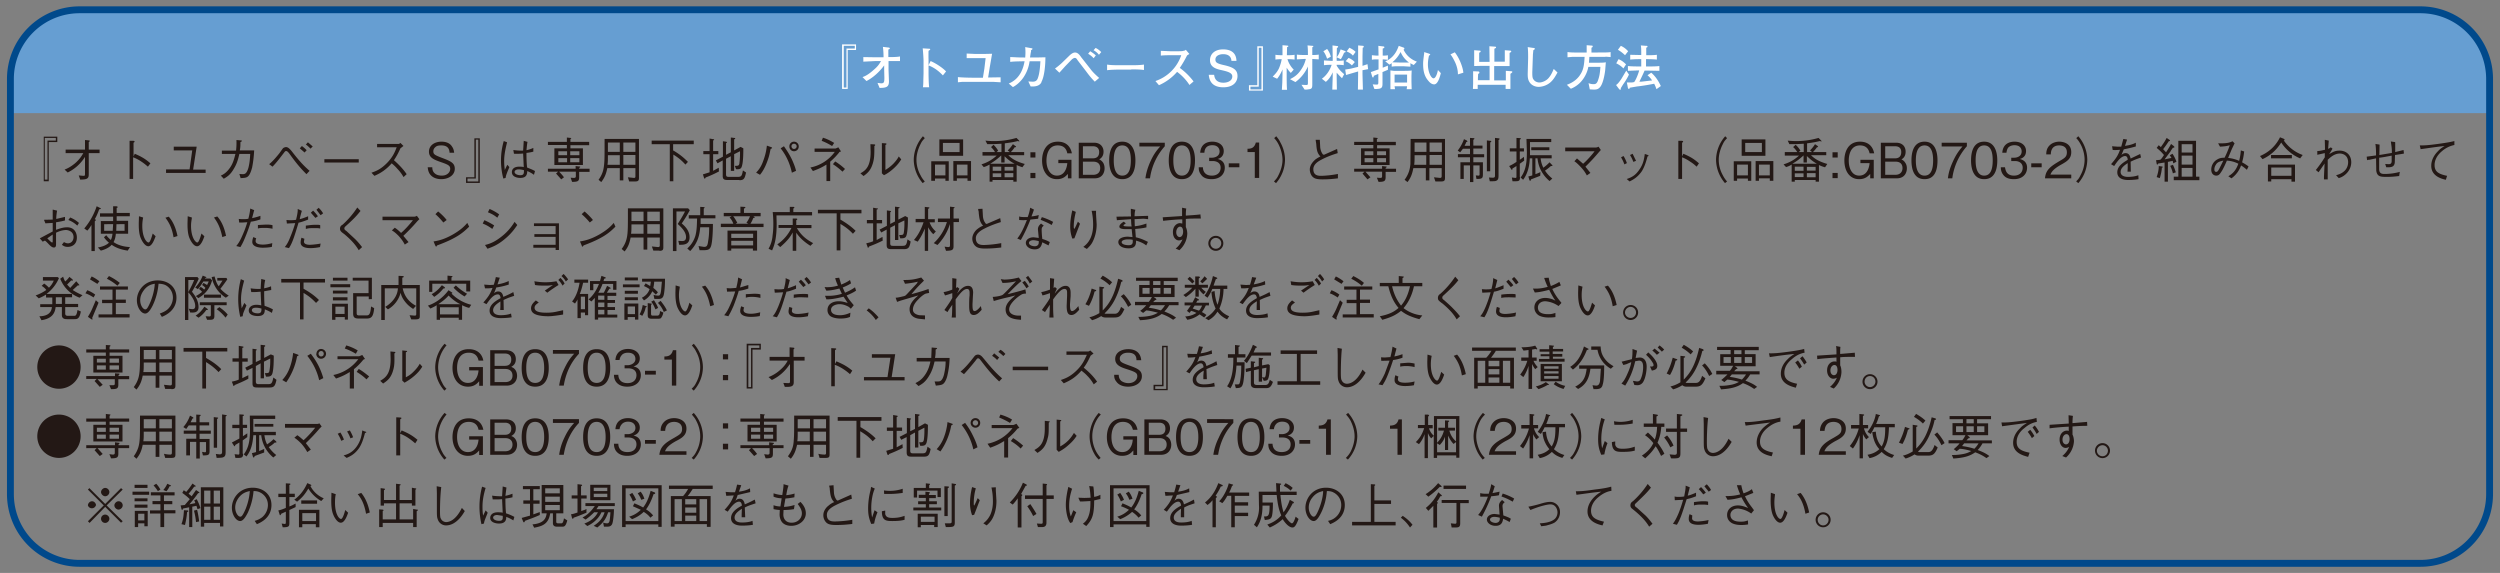 <svg version="1.1" id="レイヤー_1" xmlns="http://www.w3.org/2000/svg" x="0" y="0" viewBox="0 0 1200 275" xml:space="preserve"><rect x="0" y="0" width="1200" height="275" fill="#808080" stroke="none"/><style>.st1{fill:#fff}.st2{fill:#231815}</style><path d="M1161.8 4.7H38.2A33.2 33.2 0 0 0 5 38v16.3h1190V38a33.2 33.2 0 0 0-33.2-33.2z" fill="#669ed2"/><path class="st1" d="M411 24h-4.1v18.7h-2.7V21.3h6.7V24zm-.8-2H405v20h1.3V23.3h4V22zM430.2 29.3h-3.7v4.3l.2 5.4c0 2.6-1 3.2-4.5 3.2l-1-2.4 1.7.2c1.4 0 1.6-.5 1.6-2.7l-.1-3.9v-2c-3.6 4.9-7.5 7-8.5 7.5L414 37c.9-.3 2.5-.9 5.3-3.4 2-1.7 2.6-2.6 3.6-4.3h-2.5l-6 .3v-2.2l6 .1h3.7a40 40 0 0 0-.3-5l2.5.3c.2 0 .8 0 .8.5 0 .2-.2.3-.7.5v3.6h.8c.8 0 3.2 0 4.8-.3v2.2h-2zM452.6 36.2c-1.2-1.2-3.3-3.4-6.9-4.8v3.9c0 1.3.1 5.4.3 6.6H443c.2-1.1.2-3 .2-3.4l.1-3.4V29a86.2 86.2 0 0 0-.4-5.8l3.2.2c.1 0 .4 0 .4.3 0 .2-.3.4-.8.7a70 70 0 0 0 0 4.3v2.6l1-2c3.2 1.4 6.4 3.8 7.4 5l-1.6 2zM476.8 39.3h-15l-2 .2V37c1.5.2 5.3.3 7 .3h5l.7-4.4.6-5H464v-2.2l4.3.2h3.9l4-.1-1.1 6.4-.8 5 6-.1v2.4l-3.4-.2zM499.9 39.5c-1.2 2.3-4.2 2-5.2 2l-1.1-2.4 2 .1c.6 0 1.8 0 2.4-1.3 1.2-2.7 1.3-7.6 1.4-8.5h-5.2a18 18 0 0 1-3.1 8c-1.3 1.8-3 3.4-4.9 4.4l-2-1.7c5.8-2.4 7.1-8 7.6-10.7-4.7.1-4.9.1-6.9.3v-2.3c1.7 0 3.2.2 6.5.2h.7a26.2 26.2 0 0 0 0-5l2.8.5c.5.1.7.1.7.4 0 .2-.5.5-.7.6v.7c-.2.5-.4 2.4-.5 2.8h2.9l4.5-.1c0 2.8-.3 9-2 12zM525.5 39.2c-1-1-2.3-2.4-4.2-5l-4-5.2c-.6-1-.9-1.2-1.4-1.2-.5 0-1.1.5-1.3.6l-3.3 3.4-2.8 3.1-2.1-2a32 32 0 0 0 3.3-2.7l3.6-3.5c.6-.6 1.7-1.5 2.7-1.5 1.3 0 2.2 1.1 3 2.3l4.4 5.6c.7 1 2.1 2.5 4.2 4.3l-2.1 1.8zm-.6-11.3c-1.1-1.2-2-1.7-2.6-2.1l1-1.2c.8.5 1.6 1 2.7 2l-1 1.3zm2.6-1.6a8.7 8.7 0 0 0-2.6-2.2l1-1.1c1 .5 1.7 1 2.7 2l-1.1 1.3zM543 33.4h-5.4c-.3 0-3.8 0-6.2.3V31c1.8.3 3.9.3 6.2.3h5.4c2 0 4 0 6.1-.3v2.6c-2-.3-4.8-.3-6.1-.3zM571 40.9c-2.1-3.4-5-5.7-6-6.4a24.6 24.6 0 0 1-8.7 6.4l-1.7-2A19.7 19.7 0 0 0 567 26.5h-4.2c-1.7 0-4 0-5.6.2v-2.3l4.6.2h3.4c2.3 0 2.5-.1 2.8-.2.5 0 1-.3 1.2-.5l1.7 2-1.1.7a50.1 50.1 0 0 1-3.5 6c3.5 2.5 6 5.6 6.6 6.5l-2 1.7zM582.8 35.9c.3 3.3 2.8 3.8 4.4 3.8 2.4 0 4.3-1.1 4.3-3 0-1.7-2-2.3-5-3-3.6-.7-5.7-1.9-5.7-4.8 0-3 2.3-5.2 6.3-5.2 3.8 0 6.3 1.7 6.4 5.5h-2.4c-.2-2.6-2.2-3.2-4-3.2-1.5 0-3.7.6-3.7 2.6 0 1.3.6 1.9 4.3 2.7 4.3 1 6.3 2.2 6.3 5.2 0 2.8-2 5.4-6.8 5.4-6.3 0-6.8-4.3-7-6h2.6zM599.4 40.9h4.1V22.2h2.7v21.3h-6.7V41zm.8 2h5.3v-20h-1.3v18.7h-4v1.2zM618 28.4c.7 2.6 2.6 4.7 3 5l-1.4 1.6a13 13 0 0 1-2-2.5v3c0 1.6 0 6.3.2 7.6h-2.5l.2-3.5.1-4v-2.3c-.8 2.1-2.1 4-2.6 4.5l-2.1-1c.7-.8 2-1.9 3-4 .5-1.2 1.1-2.9 1.3-4.4-.1 0-1.8 0-3 .2v-2.3c1.2.2 3 .2 3 .2h.4v-4.8l2.4.2s.4 0 .4.3c0 .2-.2.3-.6.4l-.1 3.9h.5c.5 0 2.1 0 3.2-.2v2.3c-1.4-.2-3-.2-3.4-.2zm11.9 0V40c0 1.8 0 2.5-1.2 2.8-.4 0-1.4.3-2.5.2l-1.5-2.3 2.2.1c.7 0 .9-.1.9-.9v-8a18.5 18.5 0 0 1-6 7.5l-2.6-1.4c2-1 3.5-2 5-4.1 1.6-2.2 2.2-4 2.6-5.6h-.8l-3.5.2v-2.3c1.2.2 3 .2 3.5.2h1.8c0-1.5 0-3.2-.2-4.6l2.4.2c.2 0 .4 0 .4.2s-.1.3-.5.5v3.7c.8 0 2 0 3.1-.2v2.3l-3.1-.2zM644.1 37.5l-1.3-1.3-1.2-1.3v1.9l.1 6.2h-2.2l.2-6.3v-2c-.6 1.4-1.6 3.2-3.3 4.6l-1.9-1.5c2.3-1.7 3.8-4 4.7-6.7h-.5s-1.8 0-3.2.2V29l3.2.2h1v-1.4l-.1-6 2.3.3c.2 0 .4 0 .4.3l-.1.3-.5.4-.1 4.6v1.5c.7 0 2.2 0 3.4-.2v2.3c-1.2-.2-2.6-.2-3.4-.2v.4c.5.8 1.2 2.1 3.6 4.1l-1 1.9zm-7.1-9.3c-.8-2.4-1.5-3.2-1.8-3.6l1.8-1.1a9.7 9.7 0 0 1 1.8 3.7l-1.8 1zm8.2-3c-.8 2-1.3 2.7-1.6 3.2l-2-.9c.5-.6 1.2-1.6 1.9-3.8l2.2.8s.2.1.2.3c0 .3-.2.3-.7.5zm8.8 8.5v2l.2 7.3h-2.4l.1-7.3v-1.4l-2.4.7-3.4 1-.4-2.6c1-.2 2.3-.3 3.7-.7l2.5-.6V21.8l2.4.2c.2 0 .3.2.3.4 0 .3 0 .3-.5.5l-.1 4.2v4.5l2.4-.8.3 2.4-2.7.5zm-5.1-2.3a9 9 0 0 0-3-2l1.4-1.6a8 8 0 0 1 3 2l-1.4 1.6zm.5-4.7c-.9-1-1.6-1.4-3-2l1.3-1.8c1 .5 2 1 3 2l-1.3 1.8zM663.6 34.6v5.2c0 1.5 0 2.5-1.6 2.8-.2 0-1.2.2-2.3.1l-.8-2.2 1.5.1c1.2 0 1.2 0 1.2-1.6v-3.5l-.3.1-1.9.8c0 .5-.1.8-.4.8-.1 0-.3-.2-.4-.6l-.6-2 3.7-1.3v-4.8h-1c-.1 0-1.5 0-2.2.2v-2.2l2.2.2h1l-.1-4.7 2.5.3s.4 0 .4.4-.5.5-.8.6v3.4c.4 0 1.9 0 2.5-.2v2.2l-2.2-.2h-.3v4l2.5-1v2l-2.6 1.1zm15-3.4c-.8-.4-1.1-.5-1.6-.9V32l-3.4-.2h-2.2c-1.1 0-2.3 0-3.4.2v-1.7a4 4 0 0 1-1.1.7l-2-1.6c1.7-.5 3.3-2 3.8-2.6 1.1-1.2 1.9-2.6 2.7-4.8l2.2.8c.2 0 .5.2.5.5s-.2.4-.4.5c1.3 2.8 3.5 4.7 6.4 5.8l-1.6 1.7zm-3.4 11.6.2-1.4h-6l.2 1.4h-2.2v-9l1.6.2h5.1c.5 0 3 0 3.5-.2l-.1 2.6v2.9l.1 3.5h-2.4zm-3-17.7a15 15 0 0 1-3.9 4.8l3.2.1h4.8c-1.6-1.2-3-2.7-4-5zm3.2 10.7h-6v3.8h6v-3.8zM688.4 40.5c-1.3 0-2.3-1.1-2.7-1.6-1.8-2-2.6-4.4-2.6-8.2 0-.9 0-1.3.5-5.1V25l2.2.7c.5.2.7.3.7.5s-.2.3-.6.5c-.1.7-.5 2.1-.5 4.2 0 3.8 1.6 6.7 2.7 6.7s1.9-2.7 2.1-4l1.4 1.5c-.5 2.1-1.5 5.4-3.2 5.4zm11.4-4.8c0-2-.5-4-1.4-5.9-1.2-2.5-1.8-3.2-2.2-3.7l2.1-1c2.4 3 4 7.7 4.1 9.8l-2.6.8zM725 35.4v7.3h-2.3v-2h-13.4v2H707l.1-2.5v-6l2.5.1c.3 0 .5.2.5.5s-.1.4-.3.5l-.3.2-.1 2v1h5.6v-6.9h-3.6l-3.8.1V24.1l2.6.2c.2 0 .5 0 .5.4 0 .3-.2.4-.7.6v4.4h5l-.1-7.5 2.8.2s.4 0 .4.3 0 .3-.8.7v6.2h5v-5.5l2.6.2c.4 0 .5.3.5.4 0 .2-.1.3-.8.7v6.3h-7.4v6.9h5.6V34l2.6.2c.2 0 .5 0 .5.3s-.1.3-.7.8zM744 39.7a9.2 9.2 0 0 1-5.4 2c-1.4 0-3-.5-4.1-1.8-1-1.3-1.2-2.4-1.2-4.4l.2-7.6c0-1.5 0-3.8-.2-5.3l2.6.4c.6 0 .8.1.8.4 0 .2 0 .3-.7.7l-.2 2.1-.3 8.5c0 2.2.1 2.9.7 3.6.7 1 2 1.3 2.7 1.3 1.1 0 3-.6 4.3-2 1.6-1.8 2.2-3.7 2.6-4.5l1.8 1.7c-1 1.8-2 3.6-3.6 4.9zM770.7 27.3H762.9l-.2 2.8h4.1c1.7 0 3 0 4-.2l-.3 3.7c0 .3-.7 5.9-2.3 8-1 1.3-1.9 1.4-3.2 1.4l-1.9-.1-.6-3c.7.3 1.4.5 2.4.5.8 0 1.6-.1 2.2-2 .7-2 .9-3.5 1.1-6.3h-5.8c-.5 2.8-1.9 5.3-3.5 7.1a13.1 13.1 0 0 1-4.9 3.4l-1.9-1.9c1.6-.6 4.6-1.9 6.5-5 1.3-2 1.8-4 2-8.4H754.7l-2.3.2V25c.4 0 1.2.2 3.2.2h6v-3.5l2.6.2c.2 0 .3.2.3.4 0 .4-.4.5-.6.6v2.3h3c3.4 0 5 0 6.2-.2v2.4a92 92 0 0 0-2.5-.2zM779.1 40.5l-1.1 1.8c0 .6 0 .8-.4.8l-.4-.3-1.5-2c.5-.3 1.2-.9 2.6-3l2.3-3.9 1.3 1.9a28 28 0 0 1-2.8 4.7zm.1-7.7a11.4 11.4 0 0 0-3.4-2.4l1.1-2c1.2.5 2.2 1.1 3.6 2.5l-1.3 2zm.8-6.3c-1-1-2.2-1.9-3.4-2.6L778 22a10 10 0 0 1 3.5 2.6l-1.4 1.8zm15.1 16.3c-.3-.8-.5-1.5-1.1-2.6-1 .2-5.2 1-8.2 1.3l-3.5.6c-.1.4-.2.6-.4.6-.3 0-.4-.3-.5-.5l-.5-2.6h2.4l1.1-.2c1.1-1.4 2.3-5 2.4-5.6h-.4l-5 .2v-2.3c1.7.2 4.3.2 5 .2h1.4v-3.5h-1a44 44 0 0 0-4.3.2v-2.3l4.3.1h1c0-3 0-3.3-.2-4.6l2.5.2c.5 0 .7 0 .7.4 0 .2 0 .2-.6.5v3.6h.8c1.4 0 2.9 0 4.3-.2v2.3c-1.8-.2-4.1-.2-4.3-.2h-.9v3.5h1.3c1.7 0 3.4 0 5.1-.2V34l-5-.1h-2.1a105 105 0 0 1-2.5 5.3h1l5.1-.6c-1-1.5-1.7-2-2.2-2.5l1.8-1.2c2 1.7 3.5 4 4.6 6.4l-2.1 1.5z"/><path class="st2" d="M27.4 68.2h-4V87H21V65.6h6.5v2.6zm-.6-2h-5.3v20h1.3V67.5h4v-1.2zM40.8 75.3a20.2 20.2 0 0 1-8.3 7.5L31 81.4c1.3-.5 2.8-1.2 5-3 2.4-2.1 3.2-3.6 4-4.9h-8.5v-1.7h9.3v-4.6l2 .2.3.2c0 .2 0 .2-.5.6v3.6h5.2v1.7h-5.2v10.3c0 2-1 2.4-4.1 2.4l-.7-2 2.2.2c.7 0 .8-.1.8-1v-8zM64.7 73.8c3.9 1.7 5.4 2.8 7.5 4.6L71 80c-.7-.6-1.6-1.4-3.1-2.4a18.6 18.6 0 0 0-4-2.1v10.4h-1.7V67.6H64c.1 0 .6 0 .6.4 0 .1-.1.3-.5.5v6.6l.6-1.3zM92.3 72.2h-8.9v-1.8h11l-1.7 11h6V83h-19v-1.7H91l1.3-9.3zM113.3 72.3c.3-2.6.2-4.1.2-5.1l2.2.2c.2 0 .4 0 .4.3 0 0 0 .2-.7.5 0 1.5 0 2.5-.3 4h6.9c-.1 1.8-.3 4.8-1 8.3-.2.6-.8 3.2-2 4.2-.7.6-1.5.7-3.5.8l-.6-2 1.4.1c1.1 0 2.1 0 3-3.3.7-3 .7-5 .8-6.4h-5.2c-.5 2-1 4.4-2.6 7-1.7 3-3.2 3.9-4.9 4.9l-1.4-1.5c1.3-.6 2.7-1.4 4.4-3.8 1.6-2.3 2.1-4.7 2.6-6.6h-6.5v-1.6h6.8zM129.2 78.8c1-.8 2.3-2 4.8-5.1l1.8-2.5c.3-.3 1-.6 1.5-.6.9 0 1.6.7 2.5 1.7 2.9 3.7 5.1 6.5 8.8 9.7l-1.5 1.6c-3.5-3.5-5.5-6.1-8.3-10-.6-.7-1-1.1-1.4-1.1-.4 0-.5 0-1.3 1.1-.8 1-3.2 4.3-5.3 6.4l-1.6-1.2zm17-5.6-2.3-2 1-1.1a16 16 0 0 1 2.3 2l-1 1.1zm2.9-1.8c-.8-.8-1.6-1.6-2.3-2l1-1.1 2.3 2-1 1zM155.7 78v-1.6h16.5V78h-16.5zM193.6 70.1l-1.4 1.1c-1.3 2.9-2 4-3.1 5.7 2 1.8 4.2 3.9 6.1 6.7l-1.5 1.4a19 19 0 0 0-3-4c-1.2-1.4-2.1-2.1-2.7-2.6a21.5 21.5 0 0 1-8.3 6l-1.4-1.5c2-.7 4.3-1.5 7.3-4.5s4-5.6 4.8-7.7H181v-1.6h10.2c.4 0 .8-.3 1-.5l1.5 1.5zM211.8 86c-1.3 0-4-.3-5.5-2.5-.8-1.2-.9-2.4-1-3.2h2.2c0 .7.1 2.1 1.3 3 1 .9 2.6 1 3.3 1 2.6 0 4-1.7 4-3.2 0-1.5-.7-2-4.5-3.3-3.1-1.1-5.7-2-5.7-5s2.7-4.8 6-4.8c1.2 0 3.8.2 5.1 2.4.8 1.1.9 2.3 1 2.9h-2.2c-.1-1.1-.3-3.5-3.9-3.5-.8 0-2.2 0-3 .9-.6.5-.9 1.2-.9 1.9 0 1.6.8 1.9 5 3.5 3.6 1.4 5.3 2.3 5.3 4.9 0 3.1-3 5-6.5 5zM223.7 85.1h4V66.4h2.6v21.4h-6.6V85zm.7 2h5.2V67h-1.2v18.7h-4v1.3zM241.6 85.7a33.7 33.7 0 0 1 .2-18l1.6.6c-1 4-1.4 6.5-1.4 9 0 2.1.2 3.1.3 4.3l1.2-2.5 1 1.1-1 2.4c-.6 1.6-.7 2-.8 2.8l-1.1.3zm14.7-1.8a16.2 16.2 0 0 0-3.2-1.8c-.1 1.5-.3 3.3-3.4 3.3-1.6 0-4-.6-4-2.8 0-1.2.8-2.6 3.5-2.6.7 0 1.5 0 2.2.2l-.3-6.5a34 34 0 0 1-4.4.1l-.3-1.8a26.7 26.7 0 0 0 4.7.3l.3-4.7 1.8.5c-.3 1.5-.4 3.4-.5 4 1.8-.4 2.6-.8 3.3-1.1v1.8c-.8.2-1.6.4-3.3.6 0 1.7 0 4.1.3 7 1.1.5 2.2.8 3.8 1.7l-.5 1.8zm-7.3-2.6c-1.7 0-2 .9-2 1.2 0 1 1.4 1.6 2.8 1.6 1.7 0 1.7-1 1.7-2.4-1-.3-2-.4-2.5-.4zM263 82.4V81h13.3v-1.3l1.6.2c.4 0 .6 0 .6.2s-.2.3-.5.5v.4h5v1.5h-5V85c0 1.9-.5 2.3-3.4 2.3l-.7-2 1.5.1c.7 0 1-.2 1-.8v-2.2h-8c.9 1 1.5 1.6 2.3 2.7l-1.3 1-2.5-2.8 1-.9h-5zM272 66l1.8.2c.2 0 .4 0 .4.2l-.4.4v1.3h9v1.6h-9v1.5h6v8h-13.7v-8h6v-1.6H263v-1.5h9.1V66zm0 6.6H268v1.9h4.2v-1.9zm0 3.3H268v2h4.2v-2zm6-3.3h-4.3v1.9h4.4v-1.9zm0 3.3h-4.3v2h4.4v-2zM304.9 87.1H302l-.6-2 2.9.3c.7 0 .7-.4.7-.9v-3.8h-5.8v5.9h-1.7v-5.9h-6c-.5 2.6-1.2 4.5-2.9 6.7l-1.3-1.1c2.2-3 2.5-5.5 2.7-7.6.2-2.2.2-4.4.2-12h16.5v18.7c0 1.2-.3 1.7-1.8 1.7zm-7.4-12.6h-5.7c0 2.3 0 3.3-.2 4.6h5.9v-4.6zm0-6.1h-5.7v4.5h5.7v-4.5zm7.5 0h-5.8v4.5h5.8v-4.5zm0 6h-5.8v4.7h5.8v-4.6zM323.1 69.2v3a31 31 0 0 1 7.1 5.5L329 79c-2-2.2-3.4-3.3-5.8-4.8V87h-1.7V69.2h-8.7v-1.7H333v1.7H323zM338.7 85.2c-.1.3-.2.5-.4.5s-.3 0-.4-.4l-.5-1.6 3.2-1V74h-3v-1.5h3v-6l1.7.3c.2 0 .5 0 .5.3l-.5.4v5h2.5V74h-2.5v8l2.7-1.5.1 1.8a58 58 0 0 1-6.4 2.9zm16.2 1.2h-5.5c-1.7 0-2.5-.2-2.5-2V77l-2.5 1.4-.8-1.4 3.4-1.8v-7.4l1.4.2c.1 0 .5.1.5.3 0 .2 0 .3-.4.4v5.6l2.3-1.2V66l1.6.2c.2 0 .5 0 .5.2s0 .3-.5.5v5.3l3.1-1.7 1.3.7c0 1.8 0 6.5-.7 8.6-.4 1.5-1.5 1.5-2.8 1.4l-.6-1.6c1.5 0 1.9 0 2.2-1 0-.5.4-2.6.3-6l-2.8 1.4v8h-1.6V75l-2.3 1.2v7.4c0 1.2.4 1.3 1.5 1.3h4c1.8 0 2.1-.3 2.6-3.1l1.5 1c-.6 3-1.1 3.7-3.2 3.7zM363 82.8c1.2-1.3 2.4-2.7 3.5-6 1.1-3 1.4-5.2 1.6-6.9l2 .7c.3.1.5.2.5.4s-.3.3-.7.5c-.3 1.2-.5 2.8-1.2 4.8-1.5 4.5-3 6.5-3.9 7.6l-1.8-1zm13.3-12.6c1 1.5 2.2 3.1 3.7 6.1 1.3 2.8 1.8 4.4 2.1 5.7l-2 .9c-.5-2.4-1.8-7.2-5.4-11.7l1.6-1zm2.6 0c0-1.2 1-2.2 2.2-2.2 1.3 0 2.3 1 2.3 2.3s-1 2.3-2.3 2.3c-1.2 0-2.2-1-2.2-2.3zm3.5 0c0-.7-.6-1.2-1.3-1.2-.7 0-1.2.6-1.2 1.2 0 .8.6 1.3 1.2 1.3.7 0 1.3-.5 1.3-1.3zM396.7 79c-1.8 1.1-3.2 1.9-6.5 3.1l-1.2-1.7a19 19 0 0 0 11.7-7.5H391v-1.6h9.9c.3 0 1.3-.5 1.5-.6l1.3 2c-.7.2-.8.2-1 .6-1 1.2-2.2 2.6-4.2 4.3v9.3h-1.8v-8zM395 66.1c2.4.7 4.4 1.9 5.4 2.5l-1 1.5c-1.9-1.2-3.7-2-5-2.5l.6-1.5zm5.9 11.4a30 30 0 0 1 4.7 3.6l-1.2 1.3c-1-.9-2.2-2-4.6-3.6l1.1-1.3zM413 83.2c2.3-1.3 4.9-3 4.9-10.3l-.1-3.7 1.8.1c.1 0 .5 0 .5.3 0 .1 0 .2-.4.5 0 4.4-.1 5.7-.5 7.4-1 4.2-2.8 5.6-4.7 7l-1.5-1.3zm10.3-14.5 1.8.1c.2 0 .4.1.4.3s0 .2-.5.5v12c1-.7 2.1-1.3 3.8-3 1.6-1.7 2.2-2.7 2.6-3.5l1.2 1.4c-.7 1.1-1.6 2.5-3.7 4.4-2 1.8-3.4 2.6-4.6 3.2l-1-.9V68.7zM443.9 66.3c-.9 1-1.4 1.5-2 2.8-1.2 2.3-2 5-2 7.6s.7 5.2 2 7.5a12 12 0 0 0 2 2.9l-1 .8a17.5 17.5 0 0 1-4.3-11.2 17.5 17.5 0 0 1 4.4-11.3l.9.9zM453.8 86.8v-1.1h-5v1.1H447v-9.4h8.4v9.4h-1.7zm0-2.7V79h-5v5.2h5zm-2.9-9.3v-7.9h11.4v7.9h-11.4zm9.7-1.7v-4.5h-8V73h8zm3.8 13.7v-1.2h-5.1v1.2h-1.7v-9.5h8.5v9.5h-1.7zm0-2.7V79h-5.1v5.2h5.1zM490.9 80.3c-1-.3-1.7-.5-2.9-1.1v8h-1.6v-.8h-10v.8H475V79c-.8.4-1.4.8-2.8 1.2l-1.1-1.3c3.1-1 5.2-2.3 7.3-4.2h-6.8V73h6c-.5-.9-1-1.5-1.9-2.4l1.2-1.1c1 1 1.6 1.8 2.2 2.8l-.7.7h2.3v-4l-4 .2h-2.8l-.9-1.7a38.3 38.3 0 0 0 14.9-1.3l1.2 1.2.2.4-.1.1-.7-.2c-1.5.4-3 .7-6.2 1.1v4.2h2.4l-1-.8a15 15 0 0 0 2.5-3l1.2.9c.1 0 .3.2.3.4s-.3.2-.6.1a16 16 0 0 1-1.9 2.4h6.4v1.5H484c2.1 2.2 5 3.4 7.9 4.2l-1.1 1.5zm-8.7-5.3V78h-1.6v-3.4c-2.5 2.3-4 3.2-5.3 4H487c-1.9-1-3.2-2-4.9-3.7zm-1.6 5h-4.1V82h4.1V80zm0 3.2h-4.1V85h4.1v-1.8zm5.8-3.1h-4.2v1.8h4.2V80zm0 3h-4.2v2h4.2v-2zM494.6 75.6v-2.5h2.4v2.5h-2.4zm0 10V83h2.4v2.5h-2.4zM512.3 73.6c-.2-1-.8-3.8-4.6-3.8-5 0-5.4 5.5-5.4 7.3 0 3.8 1.7 7.2 5 7.2 4.3 0 4.9-4.8 5-6H508v-1.6h6.3v8.9h-1.7v-2.1c-1 1-2.2 2.5-5.3 2.5-4.5 0-7.1-3.9-7.1-9 0-3.8 1.6-9 7.6-9 3.9 0 6.1 2.3 6.7 5.6h-2.2zM525.5 85.6h-7.7V68.5h7.3c3.2 0 4.6 2.1 4.6 4.3 0 2.4-1.4 3.3-2.1 3.7.6.3 1.2.6 1.9 1.6.5.8.7 1.8.7 2.7 0 2.3-1.3 4.8-4.7 4.8zm-.9-15.4h-4.8V76h4.8c1.9 0 3-1 3-3 0-1.9-1.2-2.8-3-2.8zm.2 7.4h-5v6.3h5c1.8 0 3.3-1 3.3-3.2s-1.4-3.1-3.3-3.1zM538.7 86c-5 0-6.3-4.7-6.3-9s1.2-9 6.3-9c5 0 6.3 4.8 6.3 9 0 4.3-1.2 9-6.3 9zm0-16.2c-3.3 0-4.1 3.4-4.1 7.2 0 4 1 7.3 4.1 7.3 3.2 0 4.1-3.3 4.1-7.3s-.9-7.2-4.1-7.2zM552 85.6h-2.2c.4-3 1.3-5.7 2.5-8.3 1.6-3.5 3-5.2 4.6-7h-10v-1.8h12.2v1.7a28.9 28.9 0 0 0-7.1 15.4zM567.3 86c-5 0-6.3-4.7-6.3-9s1.2-9 6.3-9 6.3 4.8 6.3 9c0 4.3-1.2 9-6.3 9zm0-16.2c-3.2 0-4.1 3.4-4.1 7.2 0 4 1 7.3 4.1 7.3 3.2 0 4.2-3.3 4.2-7.3s-1-7.2-4.2-7.2zM581.6 86c-1.9 0-4-.4-5.2-2.3-1-1.3-1-2.5-1-3.4h2c0 .9.3 4 4.3 4 2.8 0 4.2-1.7 4.2-3.8 0-2.4-2-3.2-3.8-3.2h-1.7v-1.6h1.4c1.3 0 3.6-.7 3.6-3 0-1.3-.8-3-3.5-3-1.1 0-2.3.3-3 1.2-.7.9-.7 1.7-.8 2.4h-2c.3-4.2 3.3-5.3 5.8-5.3 3.3 0 5.5 1.8 5.5 4.5 0 2.9-2.2 3.6-2.9 3.8 1 .3 3.4 1 3.4 4.2 0 3.1-2.3 5.5-6.3 5.5zM589.8 80.3v-1.9h5.1v1.9h-5zM602.3 85.6V73h-3.5v-1.6c1.5 0 3.3-.2 4-3h1.6v17h-2zM611.6 87c.9-1 1.4-1.5 2-2.8 1.2-2.3 2-5 2-7.5s-.8-5.3-2-7.6a12 12 0 0 0-2-2.8l1-.9c.8 1 1.4 1.7 2 3 1.4 2.5 2.2 5.4 2.2 8.3a17.3 17.3 0 0 1-4.3 11.2l-1-.8zM633.5 67l.2 3.7c.1 1 .4 2.1 1 3 .2.4.4.5.8.6l6.3-2.8.3 2c-2.2.7-5 1.6-8.3 3.4-1.1.6-3.4 2-3.4 4.3 0 3.2 2.5 3.2 4 3.2a51.2 51.2 0 0 0 7.8-.9v2.1c-2.4.3-4.5.5-7.5.5-2.9 0-3.9-.5-4.7-1.3-1-1-1.3-2.6-1.3-3.4 0-2.4 1.9-4.1 2.5-4.7 1-.8 2-1.3 2.6-1.6-1.6-1.6-1.8-3.3-2-6l-.2-1.3-.1-.7h2zM650 82.4V81h13.4v-1.3l1.6.2c.3 0 .6 0 .6.2s-.2.3-.5.5v.4h5v1.5h-5V85c0 1.9-.6 2.3-3.4 2.3l-.8-2 1.6.1c.7 0 .9-.2.9-.8v-2.2h-8l2.4 2.7-1.4 1-2.4-2.8 1-.9h-5zm9.2-16.4 1.8.2c.1 0 .3 0 .3.2 0 0 0 .2-.4.4v1.3h9.1v1.6h-9v1.5h6v8h-13.7v-8h5.9v-1.6H650v-1.5h9.2V66zm0 6.6H655v1.9h4.2v-1.9zm0 3.3H655v2h4.2v-2zm6-3.3H661v1.9h4.3v-1.9zm0 3.3H661v2h4.3v-2zM691.9 87.1H689l-.7-2 2.9.3c.7 0 .8-.4.8-.9v-3.8h-5.9v5.9h-1.7v-5.9h-6c-.5 2.6-1.1 4.5-2.8 6.7l-1.4-1.1c2.2-3 2.6-5.5 2.8-7.6l.1-12h16.5v18.7c0 1.2-.3 1.7-1.8 1.7zm-7.4-12.6H679c0 2.3 0 3.3-.2 4.6h5.8v-4.6zm0-6.1H679v4.5h5.7v-4.5zm7.6 0h-5.9v4.5h5.9v-4.5zm0 6h-5.9v4.7h5.9v-4.6zM705.6 69.9v-3.7l1.7.1c.2 0 .4 0 .4.2 0 .3-.2.4-.5.6v2.8h4.4v1.4h-4.4V74h5.2v1.5h-5.2v2.4h4.6v5.7c0 2-.4 2.3-3.1 2.3l-.3-1.7 1.3.1c.5 0 .5-.3.5-.8v-4.1h-3v8h-1.6v-8h-3v6.5H701v-8h4.6v-2.4h-5.8v-1.5h5.8v-2.6h-3.4l-1.3 1.7-1.2-.8c1.8-2.4 2.6-4.3 3-5.5l1.3.6.4.4c0 .2-.3.3-.6.4-.2.7-.5 1.1-.8 1.8h2.6zm8.1-2.5 1.7.2c.2 0 .4 0 .4.3 0 .2-.2.3-.5.5v13.8h-1.6V67.4zm4-1.2 1.7.2c.2 0 .4.1.4.3 0 .1-.1.3-.5.5v17c0 1.1-.1 2-.8 2.4-.6.4-1 .4-3.4.4l-.4-1.8 1.8.1c1 0 1.1-.4 1.1-1.1v-18zM729.6 85c0 1.8-.5 2-2.2 2H726l-.3-1.8 1.7.2c.5 0 .5-.3.5-.7v-5c-1 .6-1.5 1-1.9 1.1 0 .2 0 .7-.3.7-.1 0-.2 0-.4-.4l-.9-1.4c1.3-.6 2.2-1.1 3.5-2v-5h-3.2v-1.5h3.2v-5l1.6.1c.3 0 .5 0 .5.2s-.2.4-.5.5v4.2h2v1.5h-2v4l2-1.4.1 1.8-2.1 1.5v6.5zm15.4-5.9.2.4c0 .2-.3.2-.8.2a21 21 0 0 1-2.8 2.2c1.2 1.8 2.4 2.9 3.5 3.8l-1.3 1.2A16 16 0 0 1 738 76h-1v7.6a20 20 0 0 0 2.4-1l-.1 1.8-4.4 1.7c-.1.3-.2.7-.4.7s-.3-.2-.4-.4l-.5-1.7a28 28 0 0 0 1.9-.5V76h-1.2c-.1 2.3-.5 6.7-3.2 10.3l-1.2-1.1c2.7-3.5 3-8 3-12.3l-.2-6.2h11.9v1.5h-10.2v6.3h10.4V76h-5.3a13 13 0 0 0 1.3 4.5c1.4-1 2.3-1.9 3-2.6l1 1.1zm-1.3-8.4v1.4H735v-1.4h8.6zM757 76.1l2.9 2.5c1.9-1.6 4.6-4.7 5.5-6h-14.1v-1.8h14.8c.2 0 .7-.1 1.2-.4l1.1 1.6-.9 1a87.7 87.7 0 0 1-6.5 7l2.4 3-1.7 1.2c-.6-1-1.2-2.2-3-4.1-1.6-1.7-2.4-2.3-3-2.7L757 76zM779.3 74.9c.4.6 1.1 1.9 1.6 3.4l-1.2.6c-.5-1.5-1.2-2.7-1.6-3.4l1.2-.6zm1.6 11c2-.7 4-1.5 6-4.5 2-2.8 2.3-5.4 2.6-7.5l1.2.4c.5.2.6.3.6.4 0 .2 0 .2-.5.4-.6 2.3-1.4 5-2.8 7.2-2 2.8-4 3.9-5.8 4.8l-1.3-1.1zm2.8-12 1.6 3.3-1.3.5c-.5-1.5-1.3-2.8-1.6-3.3l1.3-.6zM808 73.8c4 1.7 5.4 2.8 7.5 4.6l-1.1 1.6c-.7-.6-1.5-1.4-3.1-2.4a18.6 18.6 0 0 0-3.9-2.1v10.4h-1.8V67.6h1.7c.1 0 .6 0 .6.4 0 .1-.1.3-.5.5v6.6l.6-1.3zM829 66.3c-.9 1-1.4 1.5-2 2.8-1.2 2.3-2 5-2 7.6s.7 5.2 2 7.5a12 12 0 0 0 2 2.9l-1 .8a17.5 17.5 0 0 1-4.3-11.2 17.5 17.5 0 0 1 4.4-11.3l.9.9zM839 86.8v-1.1h-5.2v1.1h-1.6v-9.4h8.4v9.4h-1.7zm0-2.7V79h-5.2v5.2h5.1zm-3-9.3v-7.9h11.4v7.9H836zm9.7-1.7v-4.5h-8V73h8zm3.8 13.7v-1.2h-5.2v1.2h-1.6v-9.5h8.5v9.5h-1.7zm0-2.7V79h-5.2v5.2h5.2zM876 80.3c-1-.3-1.7-.5-2.9-1.1v8h-1.6v-.8h-10v.8H860V79c-.7.4-1.3.8-2.7 1.2l-1.2-1.3c3.2-1 5.3-2.3 7.4-4.2h-6.8V73h6c-.6-.9-1-1.5-2-2.4l1.2-1.1c1.1 1 1.7 1.8 2.3 2.8l-.8.7h2.4v-4l-4 .2h-2.9l-.8-1.7a38.3 38.3 0 0 0 14.8-1.3l1.2 1.2.3.4-.2.1-.7-.2c-1.5.4-3 .7-6.1 1.1v4.2h2.4l-1-.8a15 15 0 0 0 2.4-3l1.3.9.2.4c0 .2-.2.2-.5.1a16 16 0 0 1-2 2.4h6.4v1.5h-7.3c2.1 2.2 5 3.4 7.8 4.2l-1 1.5zm-8.7-5.3V78h-1.6v-3.4c-2.5 2.3-4 3.2-5.4 4h11.8c-1.8-1-3-2-4.8-3.7zm-1.6 5h-4.2V82h4.2V80zm0 3.2h-4.2V85h4.2v-1.8zm5.8-3.1h-4.2v1.8h4.2V80zm0 3h-4.2v2h4.2v-2zM879.6 75.6v-2.5h2.5v2.5h-2.5zm0 10V83h2.5v2.5h-2.5zM897.4 73.6c-.2-1-.9-3.8-4.6-3.8-5 0-5.4 5.5-5.4 7.3 0 3.8 1.6 7.2 5 7.2 4.3 0 4.9-4.8 5-6H893v-1.6h6.4v8.9h-1.7v-2.1c-1 1-2.3 2.5-5.3 2.5-4.6 0-7.1-3.9-7.1-9 0-3.8 1.6-9 7.5-9 4 0 6.2 2.3 6.8 5.6h-2.2zM910.5 85.6h-7.7V68.5h7.3c3.3 0 4.6 2.1 4.6 4.3 0 2.4-1.3 3.3-2 3.7.5.3 1.2.6 1.8 1.6.6.8.8 1.8.8 2.7 0 2.3-1.3 4.8-4.8 4.8zm-.8-15.4h-4.8V76h4.8c1.8 0 2.9-1 2.9-3 0-1.9-1.1-2.8-3-2.8zm.2 7.4h-5v6.3h5c1.7 0 3.3-1 3.3-3.2s-1.4-3.1-3.3-3.1zM923.8 86c-5.1 0-6.3-4.7-6.3-9s1.2-9 6.3-9c5 0 6.2 4.8 6.2 9 0 4.3-1.1 9-6.2 9zm0-16.2c-3.3 0-4.2 3.4-4.2 7.2 0 4 1 7.3 4.2 7.3s4.1-3.3 4.1-7.3-1-7.2-4.1-7.2zM937 85.6H935c.3-3 1.3-5.7 2.5-8.3 1.6-3.5 3-5.2 4.5-7H932v-1.8h12.1v1.7a28.9 28.9 0 0 0-7 15.4zM952.4 86c-5 0-6.3-4.7-6.3-9s1.2-9 6.3-9c5 0 6.3 4.8 6.3 9 0 4.3-1.2 9-6.3 9zm0-16.2c-3.3 0-4.1 3.4-4.1 7.2 0 4 1 7.3 4.1 7.3 3.2 0 4.1-3.3 4.1-7.3s-.9-7.2-4.1-7.2zM966.7 86c-2 0-4-.4-5.3-2.3-.9-1.3-1-2.5-1-3.4h2c.2.9.4 4 4.3 4 2.8 0 4.2-1.7 4.2-3.8 0-2.4-2-3.2-3.7-3.2h-1.8v-1.6h1.5c1.3 0 3.5-.7 3.5-3 0-1.3-.7-3-3.5-3-1 0-2.2.3-3 1.2-.6.9-.7 1.7-.8 2.4h-2c.3-4.2 3.3-5.3 5.9-5.3 3.3 0 5.5 1.8 5.5 4.5 0 2.9-2.2 3.6-3 3.8 1 .3 3.5 1 3.5 4.2 0 3.1-2.3 5.5-6.3 5.5zM975 80.3v-1.9h5v1.9h-5zM981.6 85.6c.3-4.1 2.8-5.8 7-8.3 2.4-1.4 3.5-2 3.5-4.2 0-2.7-2.1-3.3-3.7-3.3-3.9 0-4 3.4-4 4.3h-2.2c0-1 .1-2.7 1.4-4.1 1.6-1.8 4-2 4.8-2 2.4 0 5.8 1.1 5.8 5 0 3-1.7 4.3-4.8 6-4.1 2.3-4.7 3.7-5.2 4.8h10v1.8h-12.6zM996.6 87c1-1 1.4-1.5 2-2.8 1.3-2.3 2-5 2-7.5s-.7-5.3-2-7.6a12 12 0 0 0-2-2.8l1-.9a17.5 17.5 0 0 1 4.3 11.2 17.5 17.5 0 0 1-4.3 11.3l-1-.8zM1026.5 86c-2.2.4-4.7.4-5 .4-.8 0-5.2 0-5.2-3.7 0-3 2.9-4.7 5-6 0-.5-.2-1.8-1.2-1.8-2 0-3.9 2.7-5.3 4.8l-1.5-.9c2.4-2.7 3.4-4.3 4.3-6.9-2 .2-2.9.1-3.5.1l-.3-1.8 2.6.2h1.8l1-3.7 1.8.3-1 3c2.9-.4 4.2-1 5.2-1.5v1.8c-2.8.8-4.1 1-5.8 1.4l-1.1 2.7c.3-.3.9-.9 2-.9 1.9 0 2.2 1.8 2.4 2.6l4.6-2.2.4 1.7c-2.9 1-3.5 1.3-5 2l.1 4.8h-1.6l.1-1.7v-2.4c-1.7 1.1-3.4 2.4-3.4 4.2 0 2.2 2.5 2.4 3.5 2.4 1.6 0 3.5-.2 5-.8l.1 1.9zM1043.2 78.5l-.3-1.3-2.3.5v9.5h-1.6V78l-3.1.5c-.2.5-.3.5-.4.5-.1 0-.2 0-.3-.4l-.3-1.7 2-.2c.6-.5.7-.6 1.8-2.3-.7-.8-1.4-1.7-3.5-3.4l1-1.3 1 .9c1-1.4 1.8-2.5 2.8-4.4l1.3.9s.3.2.3.4-.2.2-.6.3a45 45 0 0 1-2.7 3.8l1.4 1.5c.9-1.4 1.8-2.8 2.4-4l1.3 1c.2.2.3.3.3.5 0 .3-.3.3-.7.3-.6.9-.9 1.2-1.1 1.7l-2.9 3.9 3.3-.7-.8-1.3 1.3-.7c.8 1.2 1.3 2.2 1.9 3.8l-1.5.8zm-5.5 2c-.1 1.6-.4 3-1 5l-1.5-.5c.7-2.1 1-3.6 1-5.3l1.5.2c.2 0 .4.1.4.3 0 .1 0 .2-.3.3zm5.3 2.8c-.3-1.4-.7-2.4-1.3-3.7l1.3-.5c.8 1.6 1 2.5 1.4 3.6l-1.4.5zm.4 3.2v-1.7h2.2V67.6h8.5v17.2h1.6v1.7h-12.3zm9-17.3h-5.2v4h5.2v-4zm0 5.5h-5.2V79h5.2v-4.3zm0 5.9h-5.2v4.2h5.2v-4.2zM1072.6 68.8l-1.3 2.7-1.8 4.3c2.6.3 4.1.9 5.3 1.4.4-1.7.6-2.7.8-5l1.6.5c-.2 1.7-.4 3.2-1 5.2 1.4.8 2.2 1.3 3.1 2l-.8 1.6c-.5-.4-1.2-1.1-2.8-2.1a12.6 12.6 0 0 1-4.6 6.2l-1.5-1c1.8-1.1 3.5-2.4 4.8-6a13.3 13.3 0 0 0-5.5-1.5c-.6 1.4-1.8 4.2-2.9 5.7-.6.9-1.1 1.5-2.2 1.5-1 0-2.4-.7-2.4-2.9 0-1.9 1-3.7 2.6-4.7 1-.6 1.8-1 3.8-1 1-2 1.7-3.7 2.5-6-1.5.5-3.1.6-4.7.7l-.9-1.6h1.6c3.1 0 4.3-.5 5.3-1l1 1zm-9 10.3c-.7 1-.7 2-.7 2.2 0 .3 0 1.2.9 1.2.6 0 .9-.5 1.5-1.6l1.9-3.8c-2 .4-3 .9-3.6 2zM1104 76c-4-1.7-7.2-4.7-9-7.6-1.5 2.3-4 5.7-9 8l-1.2-1.5c2.3-1 6.8-3.3 9.6-9l1.8.7.5.5c0 .2-.3.2-.5.3a18.8 18.8 0 0 0 9.1 7l-1.3 1.7zm-4.1 11v-1h-9.7v1.1h-1.6V79h13v8.2h-1.7zm-9.8-11v-1.6h10V76h-10zm9.8 4.4h-9.7v4h9.7v-4zM1117.8 67.5l-.3 4c.4-.3.9-.4 1.3-.8l.8.7-1.6 2.6c2-1.2 3-1.7 5-1.7 3.2 0 5.6 2.1 5.6 5.6 0 1.1-.3 4.1-3.5 6.4-1 .7-1.6.9-2.5 1.2l-1.3-1.4c1.2-.3 2.8-.8 4.2-2.2 1-1 1.6-2.5 1.6-4 0-3.3-2.4-4.2-4-4.2-2.7 0-4.7 2-5.8 3v9.4h-1.8v-1.4l.3-6.2-2.9 4.2-1.3-1.1c1.6-2 3-4 4.3-6.1v-2l-3.6.8v-1.8c1.4 0 3-.5 3.7-.6l-.1-4.8 1.9.4zM1149.7 68.3V73l4-1 .2 1.7-1 .2-3.3.5-.1 3.5c-.2 2.5-2 2.4-4.1 2.4l-.5-1.6 1.7.1c1.4 0 1.4-1 1.4-1.7v-2.4c-1 .2-5.1 1-6 1v5.3c0 2 .8 2.5 2.6 2.5 2.2 0 4.8-.3 7.3-1l-.3 2c-2.7.3-4 .4-5.8.4-3 0-4.8 0-5.2-3l-.1-5.9-3.2.7c-.6 0-.6 0-1.1.2l-.2-1.7 4.5-.6c0-1.3 0-3.4-.3-5.5l2 .3-.1 5 6-1c0-2.6-.2-3.2-.5-5.5l2 .3zM1161.5 69.8c2 0 3.5 0 8.6-.7s6.4-1 8-1.4v1.9a13 13 0 0 0-6 3c-3.1 2.6-3.5 5.3-3.5 6.6 0 3 1.6 4.3 6 5.2l-.6 1.9c-2.2-.5-7-1.8-7-6.7 0-3 1.6-5.4 3.2-7 1-1.1 1.9-1.7 3.2-2.5-3.4.3-7.8 1-11.5 1.5l-.4-1.8zM27.4 101c-.3 2-.4 3-.4 4.1l4.2-1v1.7c-1 .3-1.9.5-4.3.9v3.6c2-.7 3.5-1.2 5.3-1.2 3.6 0 4.7 2.8 4.7 4.9 0 3.4-2.4 4.5-4.4 4.5-1.3 0-2-.4-2.8-1l1-1.3c.6.3 1.2.6 1.9.6 1.5 0 2.7-1.2 2.7-3 0-2.8-2.7-3.4-3.6-3.4-1 0-2.8.3-4.8 1.3v5.4c0 .7 0 1.7-1 1.7-.7 0-1.3-.3-2.8-1.9-.3-.3-1.3-1.4-1.6-1.4l-1 .5-1.4-1.6 6.2-3.3V107l-3.5.2-.7-1.7 4.2-.1v-4.8l2.1.5zm-2 11.5-2.7 1.9c.6.6 1.9 2 2.3 2 .3 0 .3-.3.3-.9v-3zm8.3-8.1c1.7.7 2.8 1.4 4.2 2.6l-.8 1.3a13 13 0 0 0-4.3-2.7l.9-1.2zM40.5 109.6A32 32 0 0 0 46.4 99l1.6.8c.2 0 .4.2.4.3 0 .2-.1.2-.8.4-1 2.8-1.7 4-2.1 4.7.2.1.5.2.5.4s-.3.5-.5.6v14.3h-1.6v-12.5c-1 1.6-1.3 2-2 2.7l-1.4-1zm8-3.5h5.8V104H48v-1.6h6.3V99h1.6c.3.1.6.2.6.4s-.2.3-.5.4v2.4h6.3v1.6H56v2.2h5.5v6.2h-5.9c-.1 1.4-.4 2.8-1.1 4 2.9 2 6.3 2.3 7.9 2.4l-1.1 1.7c-2.5-.4-5.1-1-7.7-2.8-1.5 1.7-4 2.5-5.2 2.8l-1.4-1.5c1-.2 3.7-.7 5.3-2.3-1.2-1-2-2-2.4-2.6l1.1-1c.6.8 1.2 1.4 2.2 2.3.3-.6.6-1.3.8-3h-5.6v-6.2zm1.6 4.7h4l.2-3.2H50v3.2zm5.8-3.2-.1 3.2h4v-3.2H56zM68.7 104.4c-.1.7-.4 2-.4 4 0 5.7 2.1 8 3 8 .8 0 1.6-3 2-4.3l1.4 1.3c-.6 1.5-1.7 4.8-3.5 4.8-2 0-3.5-3.6-3.6-3.8-1-2.3-1-5.4-1-7.2l.1-3.4 2 .6zM81 104c2.8 3.1 3.8 7.4 4.2 9.3l-1.9.6c-.8-5-2.5-7.5-3.9-9.4l1.6-.5zM92.1 104.4c0 .7-.4 2-.4 4 0 5.7 2.2 8 3 8 .8 0 1.6-3 2-4.3l1.4 1.3c-.5 1.5-1.7 4.8-3.5 4.8-2 0-3.5-3.6-3.6-3.8-1-2.3-1-5.4-1-7.2l.1-3.4 2 .6zm12.2-.5c2.8 3.1 3.8 7.4 4.2 9.3l-1.8.6c-1-5-2.6-7.5-4-9.4l1.6-.5zM122 100.9l-1 3.8c2-.4 3.1-.8 4-1.1v1.7c-1.7.6-3.4 1-4.6 1.1-.6 1.9-1.3 4.1-2.5 7-1.2 3-1.8 4-2.5 5.2l-2-.5c1-1.2 1.8-2.4 3-5.2 1.2-2.7 1.8-4.6 2.3-6.2-1.3 0-2.4.2-3.9.1l-.2-1.7 1.7.1c1.1 0 2 0 2.9-.2.3-1.1.8-3.2.9-4.9l2 .8zm1 13.5a3 3 0 0 0-.3 1.3c0 1.2 1.4 1.7 3.5 1.7 1.5 0 3-.3 4.5-.7l-.2 1.8c-1.5.3-3 .4-4.4.4-1.2 0-5-.2-5-2.8 0-.5.1-1.3.5-2.3l1.4.6zm.8-6.4 3.8-.2c1.1 0 2.2 0 3.2.3v1.7a16 16 0 0 0-4-.4c-1.8 0-2.4.1-3 .3V108zM137.5 105.6l1.6.1c1 0 2 0 3-.2.4-1.6.9-3.7.8-5.2l2 .9c-.2.6-1 3.4-1 4 .6-.2 1.4-.3 4-1.4v1.6c-2.5 1-3.7 1.3-4.6 1.5-2.3 7.6-3 9.7-4.6 12.2l-2-.5c.8-1 1.6-2.1 2.7-5a60 60 0 0 0 2.3-6.5l-4 .2-.2-1.7zm8.6 9-.2 1.4c0 1.4 2.1 1.5 2.8 1.5.6 0 3.3-.2 5.2-.6l-.3 1.7c-1.5.3-3 .5-4.6.5-2.2 0-4.7-.5-4.7-2.7 0-.5.1-1.3.4-2.3l1.4.5zm.7-6.3c2.5-.3 3-.4 4.9-.4 1.2 0 1.5 0 2 .2v1.6c-.8-.2-1.2-.2-2.9-.2s-2.6 0-4 .4v-1.6zm3.5-7.2c.8.8 1.6 1.7 2.3 2.7l-1.2.8-2.2-2.5 1.1-1zm2.7-1.3c1 .9 1.6 1.8 2.1 2.6l-1.2.9-2-2.6 1.1-1zM173 101.3c-2 2.6-4.2 4.7-7 7.2-.6.5-.7.8-.7 1.2 0 .5.4.8 1 1.2l4.2 3.9c1.7 1.7 2.5 2.8 3.3 3.8l-1.6 1.5c-1-1.6-2.5-4-6.8-7.6-.2-.2-1.4-1-1.6-1.3-.3-.3-.6-.7-.6-1.4 0-1.1.6-1.6 1.3-2a42.5 42.5 0 0 0 7-8.2l1.6 1.7zM189.5 109.3c.9.6 1.7 1.2 3 2.5 2-1.6 4.7-4.8 5.7-6.1h-14.6V104h15.2c.3 0 .8-.1 1.3-.4l1.2 1.6-1 1a89.8 89.8 0 0 1-6.7 7l2.5 3-1.8 1.2c-.6-1.1-1.2-2.2-3-4.2-1.7-1.7-2.5-2.2-3.2-2.6l1.4-1.3zM225.2 108.8c-2.7 2.6-5.5 5.4-15.4 9l-.4.6c-.2 0-.3-.3-.5-.6l-.8-1.9c2.4-.4 4.9-.9 9.2-3.3 4-2.3 5.7-4.1 7-5.6l.9 1.8zm-12.4-2a33 33 0 0 0-3.8-4l1.3-1.3c.8.6 2.8 2.4 4.1 4.1l-1.6 1.2zM232.5 105.7c1.2.5 3 1.4 4.7 2.5l-.9 1.7a19 19 0 0 0-4.6-2.6l.8-1.6zm15.8 2.3c-1.3 1.9-2.9 4.2-6.2 6.9-3.5 2.9-6 3.7-8.1 4.5l-1.2-1.8c1.9-.5 4.1-1.1 7.5-3.7a26 26 0 0 0 6.7-7.4l1.3 1.5zm-13.3-7.7a23 23 0 0 1 4.6 2.6l-.9 1.6c-1-.8-2-1.6-4.5-2.6l.8-1.6zM256 118.9v-1.4h10.7v-3.8h-10.2v-1.3h10.2v-3.9h-10.4v-1.3h12V120h-1.6v-1.1h-10.6zM295.4 108.8c-2.6 2.6-5.5 5.4-15.3 9 0 0-.3.6-.5.6s-.3-.3-.4-.6l-.8-1.9c2.3-.4 4.9-.9 9.2-3.3 4-2.3 5.7-4.1 7-5.6l.8 1.8zm-12.3-2a33 33 0 0 0-3.9-4l1.4-1.3c.7.6 2.7 2.4 4 4.1l-1.5 1.2zM316.5 120.3h-2.9l-.7-2 3 .3c.7 0 .8-.4.8-.9V114h-6v5.8h-1.8V114h-6.2c-.5 2.6-1.1 4.5-2.9 6.7l-1.4-1.2c2.2-2.9 2.6-5.5 2.8-7.5.2-2.3.2-4.4.2-12h17v18.7c0 1.2-.3 1.7-1.9 1.7zm-7.6-12.6h-5.8c0 2.3 0 3.3-.2 4.5h6v-4.5zm0-6.1h-5.8v4.5h5.8v-4.5zm7.8 0h-6v4.5h6v-4.5zm0 6h-6v4.6h6v-4.5zM327.3 107.3c1.5 1.3 3.7 3.4 3.7 6.6 0 3.7-3 3.6-5 3.6l-.4-1.9 1.7.1c.7 0 2 0 2-1.9 0-2.7-2.6-5-4-6.3 1.8-2.8 2.7-4.4 3.5-6h-4.1v19H323V100h7.3l.8.9c-1.6 3-2.8 4.8-3.9 6.4zm9-2.5v2.7h5.9c0 4-.3 8.5-.8 10.3-.6 2.2-1.8 2.3-4.1 2.3h-1.5l-.5-2 2.6.4c1.2 0 1.7-.3 2-2.7.4-2.2.5-4.4.5-6.7h-4.3c-.3 3.5-1 7.4-4.8 11.4l-1.4-1.2c1-1 2.9-2.8 3.9-6.2.7-2.6.7-5.3.8-8.2h-4v-1.6h5.5v-4l1.8.1c.2 0 .3.1.3.2 0 .2-.2.4-.4.5v3.2h5.6v1.5h-7.1zM346 109v-1.6h6a8 8 0 0 0-1.8-3l1-.6h-3.8v-1.6h8v-3l1.9.1c.1 0 .5.1.5.3 0 .2-.4.4-.7.5v2.1h8v1.6h-3.6l.5.2.3.3c0 .3-.6.3-.7.3-.5 1.2-.8 1.9-1.4 2.8h6.3v1.6H346zm15.4 11.3v-1H351v1h-1.8v-9.6h14.2v9.6h-1.9zm0-8.1H351v2h10.5v-2zm0 3.4H351v2.2h10.5v-2.2zm-9.5-11.8c.5.5 1 1.3 2 3.1l-.8.5h6.1l-.9-.5c.7-1 1.2-1.8 1.7-3.1h-8.1zM372.7 103.4l.1 4c0 6.5-.9 10-2.2 12.8l-1.7-.8a15 15 0 0 0 1.9-6c.1-1 .4-2.8.4-5.6 0-.8 0-3.3-.3-6h8.2v-2.5h1.8s.4 0 .4.3c0 .2-.2.3-.5.5v1.7h9v1.6h-17zM389 118c-3-1.9-5.2-3.9-6.8-6.3v8.7h-1.7v-8.8c-1.1 2-2.3 3.8-6 7l-1.4-1.3a20 20 0 0 0 6.8-7.9h-6.2V108h6.8v-3.1h1.7c.2 0 .5.1.5.3 0 .2-.3.4-.5.5v2.3h7.3v1.5h-7c2 3.2 3.8 5 7.8 7.2L389 118zM403.4 102.4v3c2.6 1.5 5.2 3.3 7.3 5.4l-1.3 1.4c-2-2.1-3.6-3.3-6-4.7v12.7h-1.8v-17.8h-9v-1.7h20.9v1.7h-10.1zM417.2 118.3c-.2.4-.3.6-.5.6s-.2-.1-.3-.5l-.6-1.6c1.6-.4 2.1-.5 3.3-1v-8.6h-3v-1.6h3v-5.9l1.7.3c.2 0 .6 0 .6.2s-.2.3-.6.4v5h2.6v1.6h-2.6v8l2.8-1.5.1 1.8a61.8 61.8 0 0 1-6.5 2.8zm16.6 1.3h-5.7c-1.7 0-2.5-.2-2.5-2v-7.4l-2.6 1.4-.8-1.4 3.5-1.8V101l1.5.2s.5.1.5.3c0 .2-.1.2-.4.4v5.6l2.3-1.2v-7.1l1.7.2c.2 0 .5 0 .5.2s-.1.3-.6.5v5.3l3.3-1.7 1.3.7c0 1.8 0 6.5-.7 8.6-.4 1.4-1.5 1.4-3 1.4l-.5-1.6c1.6 0 2 0 2.2-1 .1-.5.4-2.6.3-6l-2.9 1.4v8h-1.6v-7.1l-2.3 1.2v7.4c0 1.2.4 1.3 1.5 1.3h4.2c1.8 0 2.1-.3 2.6-3.1l1.5 1c-.5 3-1.1 3.7-3.3 3.7zM448 112.4c-.5-.4-1.3-1.2-2.5-3.3v11.3h-1.6v-10.7c-.8 2-1.7 3.9-3.4 6.3l-1.8-.8c1.3-1.6 3-3.8 4.6-8.5h-3.8v-1.6h4.4v-5.8l1.8.2c.2 0 .4 0 .4.2 0 .3-.4.5-.6.5v5h3.2v1.5h-2.5a10 10 0 0 0 3 4.4l-1.2 1.3zm9.7-5.9v11.7c0 1.9-.8 2.1-3.6 2.2l-.7-2 1.7.2c.9 0 .9-.4.9-1.1v-10c-.8 2.4-2.2 6.1-6 10.1l-1.8-.9a22.4 22.4 0 0 0 6.3-10.1h-4.3v-1.7h5.8v-5.7l1.8.2c.1 0 .4 0 .4.2s-.3.3-.5.5v4.8h2.6v1.7h-2.6zM471.6 100.2l.2 3.6c.1 1.1.4 2.2 1 3 .2.4.4.6.8.7l6.5-2.8.3 1.9c-2.2.7-5 1.6-8.6 3.5-1 .6-3.4 2-3.4 4.2 0 3.3 2.6 3.3 4 3.3a54.3 54.3 0 0 0 8.2-.9v2.1c-2.6.3-4.7.5-7.8.5-3 0-4-.6-4.8-1.4a5 5 0 0 1-1.3-3.3c0-2.4 1.8-4.2 2.5-4.7 1-.8 2-1.3 2.7-1.6-1.6-1.6-1.8-3.3-2.1-6 0-.8-.1-1-.2-1.3l-.1-.7 2.1-.1zM496.3 100.6a49 49 0 0 1-1.2 3.3c2.3-.3 2.9-.5 3.5-.7l-.3 1.8-3.7.4a73.8 73.8 0 0 1-4.6 9.8l-1.7-.7c1-1.3 2.4-3.2 4.6-8.9l-1.7.1-2-.1v-1.7c.6.2 1.2.3 2.8.3h1.3c.4-1 .9-2.6 1.2-4.5l1.8.9zm4.7 7.7c-.8.7-1 1-1 2 0 .3 0 1.7.3 4.4 2 .6 2.7 1 3.6 1.5l-.6 1.6-3-1.5c-.3 1.2-.7 3.4-3.6 3.4-2.7 0-4.3-1.6-4.3-3.1 0-1.7 1.8-2.7 3.7-2.7l2.5.3-.4-4.1c0-1.3.6-2 1.5-2.8l1.3 1zm-5 7c-1.3 0-2.1.6-2.1 1.3 0 1.1 1.7 1.6 2.8 1.6 1 0 1.9-.5 1.9-1.8v-.7c-.7-.1-1.7-.4-2.6-.4zm4-11.1a28 28 0 0 1 5.5 2.3l-.7 1.5c-1.7-1-2.7-1.4-5.3-2.5l.6-1.3zM516.4 101.7c-.6 2.4-1 4.8-1 7.2 0 .5.1.7.3 1 .6-1 1.1-2.2 1.7-3.5l1 1-2.7 7-1 .1c-.7-2-1-3.7-1-5.8 0-2.6.4-5.1 1-7.7l1.7.7zm9.7-.6v1.7l.3 4.9c0 3.7-1 6.6-2.1 8.7-.8 1.4-1.5 2-2.6 3.1l-1.7-1c1-.8 2.3-1.8 3.4-4.1 1.1-2.4 1.3-4.7 1.3-6.5 0-3.2-.4-5.2-.7-6.7h2zM550.4 109.1c-1.8.5-4.3.7-5.5.8l.3 4c1.8.4 3.2.9 5.8 2.2l-.8 1.7c-1.2-.9-2.4-1.6-4.9-2.3 0 1.5 0 3.7-3.5 3.7-3.6 0-5-1.6-5-3 0-1.8 2.2-2.6 4.6-2.6l2.2.2-.4-3.8h-2c-1.6 0-3.9 0-3.9-1.2 0-.9 1-1.7 2.1-2.4l1 .8-.8.6c-.2.1-.3.2-.3.4 0 .4.7.5 2.7.5h1.2c-.2-1-.2-1.3-.3-3.5l-6.8.5-.2-1.7 7-.1-.1-1.7v-2l2.2.5c-.3.8-.4 2-.4 3.1l6.5-.2v1.6c-.7 0-1.2-.2-2.5-.2l-4 .2.1 3.4c2-.2 3.2-.5 5.6-1.3v1.8zm-9 5.8c-1.6 0-3 .5-3 1.3 0 1.2 2.2 1.5 3.3 1.5 2 0 2.1-1 2-2.6-1-.2-1.7-.2-2.3-.2zM569.4 100a24 24 0 0 0-.2 3.5c2.5-.2 5-.3 7-.6l.2 2c-3.2 0-5.7 0-7.2.2v3.9c.5.9.7 2.4.7 3.2a11.3 11.3 0 0 1-3.8 7.9l-1.8-.8c.8-.6 2.3-2 3.3-4.4-.8.5-1.6.5-1.7.5-1.5 0-2.9-1.4-2.9-4 0-3 2-4.3 3.4-4.3l1.1.2v-2c-2.5 0-6.4.4-9.2.7l-.2-1.7 9.3-.6v-4l2 .4zm-4.8 11.5c0 1.6 1 2.3 1.6 2.3 1 0 1.7-1.1 1.7-2.6 0-.8-.2-2.4-1.5-2.4-.8 0-1.8 1-1.8 2.7zM587.2 116.8a3.6 3.6 0 1 1-7.2 0 3.6 3.6 0 0 1 7.2 0zm-6.2 0c0 1.4 1.1 2.6 2.6 2.6s2.6-1.2 2.6-2.6c0-1.5-1.2-2.6-2.6-2.6s-2.6 1.1-2.6 2.6zM35.7 153.2h-3.5c-.8 0-2.5 0-2.5-2v-3.8h-3c-.3 2.8-1.6 5.5-6.8 6.3l-1-1.9c1.4 0 5.7-.2 6-4.4h-5.6V146h5.8v-3.2h-3v-1.4c-1.4.9-2.8 1.5-3.5 1.8l-1.5-1.4a20 20 0 0 0 5.1-2.6c-.4-.6-1-1.2-2.2-2l1.2-1.1a15 15 0 0 1 2.3 2c1-1 1.7-2 2.3-3.4h-5.2V133h7.1l.6.5a18.7 18.7 0 0 1-6 7.6h12.3v1.6h-3.3v3.2h6.2v1.5h-6.2v3c0 .8.3 1.2 1.3 1.2h3c.7 0 1.2-.2 1.6-2.8l1.6.7c-.6 3.7-1.9 3.7-3 3.7zm-6-10.5h-2.9v3.2h2.9v-3.2zm8.5.2c-6.4-2.5-8.5-7.2-9.3-9.1l1.4-1c.2.6.4 1.3 1 2.3.7-.6 1.4-1.3 2-2.2l1.4 1.1c0 .1.3.3.3.5s-.2.2-.4.2l-.4-.1-2 2 1.5 1.6 2.9-3.2 1.2 1.4.3.4c0 .2-.3.2-.4.2h-.4l-2.4 2.2c1.8 1.2 3.6 2 4.7 2.5l-1.4 1.2zM45 142.8c-1-.6-2.4-1.5-4-2l.9-1.5a16 16 0 0 1 3.8 2.1l-.8 1.4zm-.8 9.7.2.6c0 .1 0 .3-.2.3l-.4-.2-1.6-1.1c.3-.6 1.1-1.7 2.1-4l1.7-4 1.3 1.2-3 7.2zm2.6-16.2-3.6-2.2.8-1.4c1.3.6 2.4 1.3 3.7 2.3l-1 1.3zm.5 16.2v-1.6h6.6v-5.4H49v-1.6H54V139H48v-1.5h13.4v1.5h-5.8v4.8h4.8v1.6h-4.8v5.4h6.6v1.6H47.3zm9-15.4a23.4 23.4 0 0 0-5-3.3l1-1.3c2 1 3.6 2 5.2 3.3l-1.1 1.3zM76.7 150.5c.8-.3 2.2-.8 3.5-1.8a7.7 7.7 0 0 0 2.8-5.8c0-3.7-2.6-5.6-3.7-6.1-.9-.4-2-.6-3.2-.6-.3 3.5-1.2 7-2.7 10.2-1 2.1-2.3 4.1-3.7 4.1-2 0-4-3-4-6.4 0-4.5 3.6-9.5 10-9.5 4.9 0 9 3 9 8.3 0 6.3-5.6 8.6-7 9.2l-1-1.6zm-7.8-11c-.7 1-1.6 2.5-1.6 4.6 0 2.5 1.4 4.4 2.4 4.4.5 0 1 0 2.6-3.8 1.6-4 1.9-7 2-8.5-1.7.3-3.6.8-5.4 3.3zM92.2 140.1c1 1.3 3.1 3.9 3.1 7.3 0 2.8-2.3 2.7-4 2.6l-.7-1.8 1.7.2c.7 0 1.4-.2 1.4-1.5 0-1.5-.7-3.1-1.6-4.4-.6-1-1.3-1.7-1.7-2.2v13.3h-1.6V133h6l.6.8c-.9 2-1.7 3.6-3.3 6.3zm-1.8-5.7v5.8c1.3-2.4 2-3.8 2.8-5.8h-2.8zm4.8 8.7-1.2-1a17 17 0 0 0 3-2c-.6-.7-.7-.8-1.5-1.4l.8-1c.3.2.8.4 1.7 1.3l.6-.8c-.8-.9-1.3-1.2-1.6-1.4l.7-1 1.7 1 .8-1.7h-2.6c-1.2 2-2 3-2.6 3.7l-1.3-.8a17 17 0 0 0 3.6-5.7l1.5.6.3.2c0 .2-.3.3-.6.3l-.2.3h2.7l.8.9c-1.4 5-4.4 7.2-6.6 8.5zm3.8 5.7a13.9 13.9 0 0 1-3.7 3.7l-1.4-1c1.3-.8 2.7-2 4.2-4.3l1.4 1 .3.3c0 .3-.4.3-.8.3zm3.9-2.3v5.2c0 1.5-.7 1.8-2 1.8h-1.5l-.7-1.7 1.7.1c.8 0 .8-.4.8-.9v-4.5h-5.3v-1.4h12.9v1.4h-6zm-5-3.6v-1.5h8.2v1.5h-8.3zm10.5 0a15 15 0 0 1-6.8-9.9l1.4-.3c.7 2.8 1.5 4.1 2 4.7l1.8-2.7h-2.5v-1.3h4.4l.4.7a81.3 81.3 0 0 1-3.3 4.5 18 18 0 0 0 4 3.3l-1.4 1zm-.2 9.5a20.5 20.5 0 0 0-4.2-4l1.3-1c1.3 1 2.7 2 4 3.6l-1 1.4zM115.3 152a37.5 37.5 0 0 1 .3-18l1.6.7c-1.1 4-1.5 6.5-1.5 9 0 2 .2 3 .3 4.3l1.3-2.6 1 1.2-1 2.4c-.7 1.6-.7 2-.8 2.8l-1.3.3zm15.2-1.8a16.6 16.6 0 0 0-3.4-1.7c0 1.5-.2 3.2-3.4 3.2-1.7 0-4.3-.5-4.3-2.7 0-1.2 1-2.7 3.7-2.7.8 0 1.6.1 2.3.3l-.3-6.6a36 36 0 0 1-4.5.2l-.3-1.8a28.5 28.5 0 0 0 4.8.3l.3-4.8 1.9.5c-.4 1.6-.5 3.4-.5 4 1.8-.4 2.7-.7 3.3-1l.1 1.8-3.4.6c0 1.7 0 4 .2 7 1.2.4 2.3.8 4 1.7l-.5 1.7zm-7.6-2.5c-1.8 0-2 .8-2 1.2 0 1 1.4 1.5 2.8 1.5 1.8 0 1.8-1 1.8-2.3-1.1-.3-2-.4-2.6-.4zM145.7 135.6v3c2.7 1.5 5.2 3.2 7.4 5.4l-1.4 1.4c-2-2.1-3.5-3.3-6-4.8v12.7H144v-17.7h-9v-1.7h21v1.7h-10.2zM158.6 138v-1.6h9.5v1.5h-9.5zm6.9 15.4v-1.2H161v1.3h-1.6v-7.7h7.6v7.6h-1.6zm-5.7-18.7v-1.4h7v1.4h-7zm0 6.2v-1.4h7v1.4h-7zm0 3.3v-1.5h7v1.5h-7zm5.7 3H161v3.5h4.4v-3.4zm10.2 5.7h-3.4c-2.2 0-2.8-.6-2.8-2.6v-9.6h7.4v-6h-7.6v-1.4h9.2v10.3H177v-1.3h-5.8v8c0 1 .5 1.1 1.3 1.1h3.3c1.2 0 2-.2 2.3-4.3l1.5.8c-.4 4.4-1.5 5-3.8 5zM199.4 153.3h-2l-.8-2 2.4.2c.8 0 .8-.3.8-1.1v-12h-6.5c.8 3.8 3 6.6 6.4 8.4l-1.4 1.5c-1.5-1-2.7-2-3.8-3.4-1.6-2-2-3.5-2.2-4.4a13 13 0 0 1-6.1 8l-1.3-1.2a14 14 0 0 0 4.1-3.6c1.5-2 1.9-3.8 2-5.3h-6.3v15.2H183v-16.8h8.3v-4.4l2 .1c.4 0 .5.2.5.4 0 .1-.3.3-.7.4v3.5h8.4v14.7c0 1.1 0 1.8-2 1.8zM225.3 147.8c-1-.2-2.1-.6-3.5-1.3v7h-1.6v-1h-9v1h-1.6v-7c-1 .7-2 1.1-3 1.6l-1.2-1.4c2.9-1 6.6-3 9.9-7.4l1.5 1c.1 0 .3.1.3.3 0 .3-.3.3-.4.3a20 20 0 0 0 9.5 5.4l-1 1.5zm-1.5-8v-3.6h-16.3v3.9H206v-5.4h8.8v-2.4l2 .2c.1 0 .4 0 .4.2s-.4.4-.5.5v1.5h9v5.2h-1.8zm-11-1.3a17.5 17.5 0 0 1-4.4 4l-1.2-1.3c1.5-.8 3.1-2 4.9-4.3l1.3.9.2.3c0 .3-.2.3-.7.4zm2.5 3.4c-1.7 1.9-3.3 3-4.9 4.1H221c-2.2-.9-4.7-3.1-5.6-4.1zm4.9 5.6h-9v3.4h9v-3.4zm2.8-5.2a23 23 0 0 1-5.3-4.2l1.1-1.1c1.9 1.8 3.6 3 5.4 4l-1.2 1.3zM245.6 152.3c-2.3.4-4.8.4-5.3.4-.7 0-5.3 0-5.3-3.6 0-3 3-4.7 5.3-6-.1-.6-.3-1.8-1.3-1.8-2.2 0-4 2.6-5.5 4.7l-1.5-.8c2.4-2.7 3.4-4.3 4.4-7-2 .3-3 .2-3.6.2l-.4-1.8 2.7.2 1.9-.1a32 32 0 0 0 1-3.7l1.9.3-1.1 3.2c3-.5 4.4-1.2 5.4-1.6v1.7c-2.9.9-4.2 1.1-6 1.4a29 29 0 0 1-1.1 2.8c.3-.3 1-.9 2-.9 2 0 2.3 1.8 2.5 2.6 3-1.3 3.5-1.6 4.8-2.3l.4 1.8c-3 1-3.6 1.3-5.1 2l.1 4.8h-1.7l.1-1.7v-2.4c-1.7 1.1-3.5 2.4-3.5 4.2 0 2.2 2.6 2.4 3.6 2.4 1.6 0 3.6-.2 5-.8l.3 1.8zM270.2 151c-2.5.4-5.2.8-7 .8-.4 0-1.9 0-3.3-.2-2.2-.3-5-1-5-3.6 0-1.7 1.2-2.8 2.3-3.8l1.4 1c-1.1.8-2 1.4-2 2.5 0 1.7 1.9 2.4 5.7 2.4 2 0 3.7-.2 5.7-.7l2.3-.5v2zm-13.7-16a29 29 0 0 0 10.6 0l1 1.8a66.1 66.1 0 0 0-5.4 3.7l-1.2-1 3.9-2.7c-.7.1-1.5.3-3.2.3-1.9 0-3.7 0-5.4-.3l-.3-1.8zm13.5 2.1c-.3-.6-1-1.8-2-2.7l1-1c.9.8 1.7 2 2 2.7l-1 1zm1.6-2c-.5-.9-1.2-1.8-2.1-2.6l1-1c.8.7 1.7 1.9 2.2 2.6l-1.1 1zM280.8 151.2V150h-2v2.7h-1.6v-9c-.3.7-.6 1.1-1.2 2l-1.4-1c1.8-2.2 3-5.3 3.6-9h-2.5v-1.5h6.6v1.5h-2.4c-.5 2.3-1 3.9-1.6 5.4h4v10.2h-1.5zm0-8.8h-2v6h2v-6zm6.3 10v1h-1.6V143l-1.6 1.7-1.4-1c2.8-2.3 4.3-5.6 5-7.4h-2.7v3h-1.6v-4.4h4.8l.7-2.5 1.6.6s.5.2.5.4c0 .1-.1.2-.8.4l-.3 1.1h6.2v4.2h-1.6v-2.8h-5.1c-.6 1.7-1.3 3-2 4.2h2.6c.6-1 1-2 1.6-3.3l1.4.8c.2.1.3.2.3.4 0 .1 0 .2-.6.2l-1.2 1.9h4.5v1.5h-4.2v2h3.6v1.4h-3.6v2h3.6v1.4h-3.6v2.2h4.7v1.4H287zm3-10.5h-3v2h3v-2zm0 3.3h-3v2.2h3v-2.2zm0 3.5h-3v2.2h3v-2.2zM299 138v-1.5h8v1.4h-8zm5.8 15.4v-1.2h-3.5v1.3h-1.6v-7.8h6.7v7.7h-1.6zm-4.9-18.8v-1.4h6.3v1.4h-6.3zm0 9.5v-1.4h6.3v1.4H300zm0-3v-1.5h6.3v1.4H300zm5 6h-3.6v3.7h3.5v-3.7zm5 .5c-.3 1.7-.9 2.8-1.6 4l-1.3-.7c.8-1.5 1.2-2.7 1.5-4.5l1.5.5s.4 0 .4.2 0 .2-.5.5zm8.8-6.5c-.4 2.2-1.4 2.4-2.9 2.4h-1.7l-.4-2c.4.2 1.5.4 2.3.4.6 0 1-.2 1.3-2.3l.4-4.4H314c0 1-.2 1.9-.4 3 1.3 1 1.8 1.7 2.2 2.1l-1 1.1-1.7-1.6a9.3 9.3 0 0 1-4 4.4l-1-1.3a7 7 0 0 0 3.7-4.1c-1-.7-1.8-1.1-2.7-1.5l.8-1.3 2.2 1.3.3-2.1h-4.2v-1.4h11c0 3.4-.2 5.5-.5 7.3zm-1.3 11.4c-.3.5-1 .5-2 .5h-2.6c-1.9 0-1.9-1-1.9-2v-5.5l1.5.2c.3 0 .4 0 .4.2 0 .1 0 .3-.3.5v4.1c0 1 .4 1 1 1h1.9c1 0 1.3-.6 1.4-2.2l1.6.7a6 6 0 0 1-1 2.5zm-2.8-4c-.6-1.5-1.1-2.5-2-3.7l1.3-.7c1 1.5 1.6 2.7 2 3.7l-1.3.7zm4 1.2c-.4-1-1.3-2.8-2.8-4.3l1.3-1c1 1.3 2.2 2.8 3 4.6l-1.4.7zM326.3 137.6c0 .7-.4 2-.4 4 0 5.7 2.2 7.9 3 7.9.8 0 1.7-3 2-4.2l1.4 1.3c-.5 1.5-1.7 4.8-3.5 4.8-2 0-3.5-3.6-3.6-3.8-1-2.4-1-5.4-1-7.2l.1-3.4 2 .6zm12.2-.5c2.8 3.1 3.8 7.4 4.2 9.3l-1.8.6c-1-5-2.5-7.5-4-9.4l1.6-.5zM356.2 134l-1 4 4-1.2v1.7c-1.7.6-3.4 1-4.6 1.1-.5 1.8-1.3 4.1-2.4 7-1.3 3-1.9 4-2.6 5.2l-2-.5c1-1.2 1.8-2.4 3-5.2 1.2-2.7 1.8-4.6 2.3-6.2l-3.9.1-.2-1.7 1.7.1 2.9-.2c.3-1.2.8-3.2.9-5l2 .9zm1 13.6a3 3 0 0 0-.3 1.3c0 1.2 1.5 1.7 3.5 1.7 1.5 0 3-.3 4.5-.7l-.2 1.8c-1.4.3-3 .4-4.4.4-1.2 0-5-.2-5-2.8 0-.5.1-1.3.5-2.3l1.4.6zm.9-6.4 3.7-.2c1.1 0 2.2 0 3.2.3v1.7a16 16 0 0 0-4-.5c-1.8 0-2.4.2-3 .4v-1.7zM371.7 138.8l1.7.1c1 0 2 0 2.9-.2.4-1.6.9-3.7.8-5.2l2 .9-1 4c.6-.2 1.4-.4 4-1.5v1.7c-2.5 1-3.7 1.3-4.6 1.4-2.3 7.6-3 9.7-4.6 12.3l-2-.5c.9-1 1.6-2.1 2.8-5a60 60 0 0 0 2.2-6.5l-4 .2-.2-1.7zm8.6 9-.2 1.4c0 1.4 2.1 1.5 2.8 1.5.6 0 3.3-.2 5.2-.7l-.3 1.8c-1.5.3-3 .5-4.6.5-2.2 0-4.7-.5-4.7-2.8 0-.4.1-1.2.4-2.2l1.4.5zm.8-6.4c2.4-.3 3-.3 4.8-.3 1.2 0 1.5 0 2 .2v1.5l-2.9-.1a17 17 0 0 0-4 .3v-1.6zm3.4-7.1c.8.8 1.6 1.6 2.3 2.6l-1.2.9-2.2-2.6 1.1-1zm2.7-1.3c1 .9 1.6 1.8 2.1 2.6l-1.2.9-2-2.6 1.1-1zM402.8 133.3l1 3.3c1.7-.7 2.9-1.3 4.2-2.2l.5 1.6c-1.2.8-2.3 1.3-4 2l1.1 2.5c1.4-.6 2.8-1.2 4.8-2.6l.5 1.6c-.7.5-1.8 1.2-4.5 2.3.4.8 1 1.8 2 3l1.4 1.7-1.4 1.7c-.6-.6-1-1-1.8-1.3-1-.5-2.3-.9-3.6-.9-1.4 0-4.1.6-4.1 2.7 0 2.4 3 2.6 4.3 2.6 2.2 0 3.8-.7 5-1.2l-.2 2c-.7.3-1.9.8-4.7.8-1 0-3.6-.2-4.9-1.3a3.6 3.6 0 0 1-1.2-2.8c0-2.9 2.6-4.2 5.4-4.2 1.5 0 2.5.3 4.3.8l-2-3c-4.6 1.2-6.8 1.3-8.2 1.3l-.7-1.7h1.6c3 0 5.4-.6 6.5-1l-1.2-2.5c-2.1.5-4.2 1-6.3 1l-.8-1.7a17.5 17.5 0 0 0 6.4-.7c-.4-1-1-2.2-1.3-3.6l2-.2zM417 148c2.3 1.6 3.6 3.1 4.7 4.3l-1.3 1.3a18 18 0 0 0-4.4-4.6l1-1zM433.6 134.4c3.5 0 5.2-.2 8.6-1.2l1.3 1.5-1 1a62 62 0 0 0-5 5.5l2.2-.6c2.9-.8 4.9-1.5 6-1.9l.3 1.9-1.5.3c-1.1.3-3 2-3.6 2.7-.8.8-2.7 2.7-2.7 5 0 1.8 1.7 2.4 3 2.7l2.8.1v1.9l-3-.3c-1.3-.2-4.4-1-4.4-4.6 0-3 2.7-5.3 4.2-6.6l-8.5 2.5-1.7.6-.7-2c1 0 2.5-.4 3.8-.7.9-.2 1-.4 1.6-1l4.3-4.6c.7-.7.7-1 1-1.4-1.2.3-3.8.8-6.2 1l-.8-1.8zM471.2 148.7c-1 1.1-2.2 2.5-3.8 2.5-1.7 0-2.2-1.3-2.2-4.4 0-1.2 0-3.8.2-4.9v-1.5c0-.9-.3-1.7-1.2-1.7-1.4 0-2.8 1.3-5.5 5v2.4l.1 6.3h-2c.2-1.2.2-2.6.3-6.1-1.4 2-1.7 2.4-2.3 3.5l-1.5-1c2-2.8 2.8-4 3.8-5.8v-2.3c-.6.2-2.2.8-3.5 1.1l-.7-1.6c1.5-.2 3.2-.8 4.2-1.2v-5.5l2 .3-.2 4.4.7-.4.9.8-1.1 2.3c1.6-2 3.2-3.7 5.3-3.7 2 0 2.4 1.8 2.4 3.3l-.1 1.6-.2 3.9c0 2.2.1 3.3 1 3.3.7 0 1.7-.7 3-2.4l.4 1.8zM480.4 134l1.6.2c2.4 0 4.8-.4 7-1l1.3 1.7-1 .8c-1.9 1.7-3.8 3.6-5.6 5.5 1.3-.3 6.4-1.6 8.5-2.3l.3 2c-1.6.1-1.8.2-3 1-2.3 1.6-5.1 4.3-5.1 6.6s2.6 3 4.5 3h1.2v2c-2.5-.2-7.4-.4-7.4-5 0-2.4 1.7-4.3 4.7-6.7l-3.1.8a99.6 99.6 0 0 0-7.3 1.9l-.5-2c1 0 4-.4 4.8-1 .4-.1 5.6-5.7 6.4-6.5a26 26 0 0 1-6.5.8l-.8-1.7zm11.5.8c.7.8 1.5 2 1.9 2.7l-1.1.9a19 19 0 0 0-2-2.8l1.2-.8zm1.6-2.4 2 2.7-1.2 1c-.5-1-1-1.9-1.9-2.8l1.1-.9zM518 148.7c-1 1.1-2.2 2.5-3.7 2.5-1.7 0-2.3-1.3-2.3-4.4l.2-4.9v-1.5c0-.9-.2-1.7-1.2-1.7-1.4 0-2.8 1.3-5.5 5v2.4c0 2.5 0 3.3.2 6.3h-2c0-1.2.2-2.6.2-6.1l-2.3 3.5-1.5-1c2-2.8 2.9-4 3.9-5.8v-2.3c-.6.2-2.2.8-3.6 1.1l-.6-1.6c1.4-.2 3.1-.8 4.2-1.2v-5.5l2 .3-.3 4.4.7-.4.9.8c-.2.4-1 2-1 2.3 1.5-2 3.2-3.7 5.2-3.7s2.4 1.8 2.4 3.3v1.6l-.3 3.9c0 2.2.2 3.3 1 3.3.7 0 1.7-.7 3-2.4l.4 1.8zM521 146c1.1-1.8 2.1-4 3-7.5l1.7.6c.2 0 .5.2.5.4 0 .1-.2.3-.8.4-.6 2.4-1.4 4.7-2.7 6.9l-1.6-.7zm8.6-8.2s.4.1.4.3c0 .3-.5.4-.7.5V149c3-3 5.5-6.7 7.4-15.2l1.8.6.4.4c0 .3-.4.4-.7.5-.6 2.5-1.4 5-2.5 7.3a23.9 23.9 0 0 1-5.5 7.8c.1.1.3.2.7.2h4c.9 0 2.1 0 3.2-3.3l1.6 1.1c-1.5 3.2-2.3 4-4.8 4h-4.3c-1.2 0-1.8-.5-2-.7a16.4 16.4 0 0 1-4.4 2l-1.3-1.4c1.3-.3 2.8-.8 4.8-2V137.6l2 .2zm-.3-5.5c.7.4 2.9 1.6 4.5 3.2l-1.2 1.4a19.9 19.9 0 0 0-4.4-3.2l1.1-1.4zm10 8.8c1.5 1.6 2.8 3.3 3.7 5.2l-1.5 1c-.9-1.7-1.8-3.4-3.5-5.1l1.4-1zM561.2 146.5a14 14 0 0 1-2.3 3c3.2 1.3 4.4 2 5.6 3l-1.4 1a22.2 22.2 0 0 0-5.5-2.8c-2.9 2.2-6.3 2.8-10.4 3l-.8-1.6c1 0 2.9 0 5-.4a12 12 0 0 0 4.4-1.6c-2.4-.6-4.1-1-5.6-1.1l-1.5 1.2-1.4-1c1.3-.9 2.4-2.1 2.9-2.7h-5.4v-1.6h6.6c.5-.6 1-1.3 1.5-2.3h-6.1v-5.8h5v-2h-6.5v-1.5h20v1.6h-6.7v1.9h5.2v5.8h-10l1 .7.3.4c0 .2-.2.2-.7.4l-.9.9h12.2v1.5h-4.5zm-9.4-8.3h-3.4v2.8h3.4v-2.8zm.6 8.3-1 1.2c1.4.2 3.3.5 5.8 1.3a12 12 0 0 0 2-2.5h-6.9zm4.6-11.6h-3.5v1.9h3.5v-2zm0 3.3h-3.5v2.8h3.5v-2.8zm5.1 0h-3.5v2.8h3.5v-2.8zM576.6 138.1c.3.3.6.8 2.2 2l-1.1 1.2a11 11 0 0 1-2.3-2.6v3.7h-1.6v-3.8c-1.8 2-3.1 3-4.6 4l-1.2-1c2.1-1.3 3.2-2.3 4.3-3.5h-3.6v-1.4h5v-4h1.7c.5.1.6.4.6.5l-.6.5v3h4.4v1.4h-3.2zm-6.9 11.2 1.9-2.7h-3v-1.4h3.8l1.3-2.5 1.5.9c.2.1.3.2.3.4s-.3.2-.8.3l-.5 1h6.1v1.3h-1.5c-.5 1-1 2.1-1.9 3.2 1 .5 1.4.8 2.2 1.4l-1.1 1.2-2.2-1.5a12.6 12.6 0 0 1-5.9 2.6l-1-1.6a11 11 0 0 0 5.4-1.7c-1-.5-1.8-.8-2.6-1l-.7 1-1.3-1zm1.3-16.5c1 .8 1.6 1.4 2.3 2.3l-1 1c-1-1.1-1.6-1.6-2.3-2.2l1-1zm2.5 13.8-1 1.5 3 1c.5-.5.9-1 1.5-2.4h-3.5zm2.5-11.5c.8-.7 1.3-1.3 2.2-2.5l1 1 .2.3c0 .2-.3.2-.4.3a13 13 0 0 1-1.9 1.8l-1-1zm13 18.2c-2.2-1.1-3.3-2-4.6-3.7-1 1.6-2.3 3-4.3 4.1l-1.6-1c1.7-1 3.5-2.3 5-4.6a22.1 22.1 0 0 1-2-8l1.5-.4c.2 2.3.5 4.2 1.4 6.6a24 24 0 0 0 1.3-7.6h-3.8a20 20 0 0 1-2.3 4.2l-1.4-1c1.4-2 2.9-4.5 4-9.4l1.7.7c.2 0 .4.2.4.4s-.2.2-.7.4l-1.1 3.1h6.6v1.6h-1.8a24 24 0 0 1-2 9.4c.4.7 1.6 2.4 4.7 3.7l-1 1.5zM608.6 152.3c-2.3.4-4.8.4-5.3.4-.7 0-5.2 0-5.2-3.6 0-3 3-4.7 5.2-6-.1-.6-.3-1.8-1.3-1.8-2.1 0-4 2.6-5.5 4.7l-1.5-.8c2.4-2.7 3.4-4.3 4.4-7-2 .3-3 .2-3.6.2l-.4-1.8 2.8.2 1.8-.1a32 32 0 0 0 1-3.7l2 .3-1.2 3.2c3-.5 4.5-1.2 5.4-1.6l.1 1.7c-3 .9-4.3 1.1-6 1.4a29 29 0 0 1-1.2 2.8c.3-.3 1-.9 2-.9 2 0 2.4 1.8 2.5 2.6 3-1.3 3.5-1.6 4.8-2.3l.4 1.8c-3 1-3.6 1.3-5.1 2l.1 4.8h-1.6V147l.1-2.4c-1.8 1.1-3.6 2.4-3.6 4.2 0 2.2 2.6 2.4 3.6 2.4 1.6 0 3.6-.2 5.1-.8l.2 1.8zM633.2 151c-2.4.4-5.1.8-7 .8-.4 0-1.9 0-3.3-.2-2.2-.3-5-1-5-3.6 0-1.7 1.2-2.8 2.3-3.8l1.4 1c-1.1.8-2 1.4-2 2.5 0 1.7 1.9 2.4 5.7 2.4 2 0 3.8-.2 5.7-.7l2.3-.5v2zm-13.7-16a29 29 0 0 0 10.6 0l1 1.8a66.1 66.1 0 0 0-5.4 3.7l-1.2-1 4-2.7c-.8.1-1.6.3-3.3.3-1.8 0-3.7 0-5.4-.3l-.3-1.8zm13.5 2.1c-.3-.6-1-1.8-2-2.7l1-1c.9.8 1.7 2 2.1 2.7l-1 1zm1.6-2c-.5-.9-1.2-1.8-2-2.6l1-1c.7.7 1.6 1.9 2 2.6l-1 1zM642.1 142.8c-.9-.6-2.3-1.5-3.8-2l.8-1.5a16 16 0 0 1 3.8 2.1l-.8 1.4zm-.6 9.7.1.6c0 .1 0 .3-.2.3l-.4-.2-1.6-1.1c.3-.6 1.1-1.7 2.1-4l1.7-4 1.3 1.2-3 7.2zm2.5-16.2-3.6-2.2.8-1.4c1.3.6 2.4 1.3 3.7 2.3l-1 1.3zm.5 16.2v-1.6h6.6v-5.4h-4.7v-1.6h4.7V139h-5.9v-1.5h13.5v1.5h-5.9v4.8h4.8v1.6h-4.8v5.4h6.6v1.6h-14.9zm9.1-15.4a23.4 23.4 0 0 0-5-3.3l1-1.3c2 1 3.6 2 5.1 3.3l-1 1.3zM681.3 153.2c-5.6-1.5-7.4-3-8.8-4-2.5 2-4.7 3.1-9 4.3l-1.2-1.7c4.6-.9 7-2.2 9-4-1-1.2-3.4-4-4.9-10.4h-4.1v-1.6h9.1v-3.3l2 .2c.2 0 .4 0 .4.2s0 .2-.6.6v2.3h9.5v1.6h-4c-1.3 6.1-4 9.3-5 10.5a17 17 0 0 0 9 3.5l-1.4 1.8zm-13.1-15.8c1.2 5.3 3.5 8.2 4.3 9.3 1.1-1.3 3.1-3.8 4.3-9.3h-8.6zM700 134.5c-2 2.6-4.3 4.7-7 7.2-.6.5-.7.8-.7 1.2 0 .5.3.8.9 1.2.2.2 2.9 2.5 4.2 3.9 1.7 1.7 2.6 2.8 3.4 3.8l-1.6 1.5c-1-1.7-2.5-4-6.8-7.6-.3-.2-1.4-1-1.6-1.3-.4-.3-.6-.7-.6-1.4 0-1.1.6-1.6 1.2-2a42.5 42.5 0 0 0 7.1-8.2l1.5 1.7zM711.3 138.8l1.7.1c1 0 2 0 2.9-.2.4-1.6.9-3.7.8-5.2l2 .9-1 4c.6-.2 1.4-.4 4-1.5v1.7c-2.5 1-3.7 1.3-4.6 1.4-2.3 7.6-3 9.7-4.6 12.3l-2-.5c.9-1 1.6-2.1 2.8-5a60 60 0 0 0 2.2-6.5l-4 .2-.2-1.7zm8.6 9-.2 1.4c0 1.4 2.1 1.5 2.8 1.5.6 0 3.3-.2 5.2-.7l-.3 1.8c-1.5.3-3 .5-4.6.5-2.2 0-4.7-.5-4.7-2.8 0-.4.1-1.2.4-2.2l1.4.5zm.8-6.4c2.4-.3 3-.3 4.8-.3 1.2 0 1.5 0 2 .2v1.5l-2.9-.1c-1.7 0-2.6 0-4 .3v-1.6zm3.4-7.1c.8.8 1.6 1.6 2.3 2.6l-1.2.9-2.2-2.6 1.1-1zm2.7-1.3c1 .9 1.6 1.8 2.1 2.6l-1.2.9-2-2.6 1.1-1zM743.4 133.3c.1.8.3 1.7 1 4 2.3-.9 3.3-1.5 4.1-2l.7 1.7-4.1 1.7a26 26 0 0 0 3.3 5.3l1.1 1.4-1.4 1.5a13 13 0 0 0-6.3-2.3c-2.7 0-3.6 1.7-3.6 3 0 3.1 3.5 3.2 5 3.2 1.3 0 1.8-.1 3.4-.6v2c-1.3.2-2.8.2-3.3.2-1 0-2.4-.1-3.8-.6-1.5-.5-3-2-3-4.2 0-2.6 2-4.6 5.3-4.6 1.3 0 2.7.4 3.5.7l1.3.6c-.6-.8-1.5-2.2-3-5.2-3.7 1-5.4 1.2-6.9 1.3l-.9-1.9c3.3.2 5.5-.4 7.1-.8a35 35 0 0 1-1.7-4.3l2.2-.1zM759.6 137.6c-.1.7-.4 2-.4 4 0 5.7 2.1 7.9 3 7.9.8 0 1.6-3 2-4.2l1.4 1.3c-.5 1.5-1.7 4.8-3.5 4.8-2 0-3.5-3.6-3.6-3.8-1-2.4-1-5.4-1-7.2l.1-3.4 2 .6zm12.2-.5c2.8 3.1 3.8 7.4 4.2 9.3l-1.9.6c-.8-5-2.5-7.5-3.9-9.4l1.6-.5zM786.3 150a3.6 3.6 0 1 1-3.6-3.6c2 0 3.6 1.6 3.6 3.6zm-6.3 0c0 1.4 1.2 2.6 2.7 2.6s2.6-1.2 2.6-2.6c0-1.5-1.2-2.7-2.6-2.7s-2.7 1.2-2.7 2.7zM38.7 176.2a10.4 10.4 0 1 1-20.8 0 10.4 10.4 0 0 1 20.8 0zM41.4 182v-1.5h13.8v-1.3l1.6.1c.4 0 .6 0 .6.3l-.5.5v.4H62v1.5h-5.2v2.5c0 2-.6 2.3-3.5 2.3l-.8-1.9h1.6c.7 0 1-.1 1-.8V182h-8.3l2.5 2.7-1.4 1-2.5-2.8 1-1h-5.1zm9.4-16.4 1.8.1c.2 0 .4 0 .4.2s0 .3-.4.5v1.3H62v1.5h-9.4v1.6h6.2v8h-14v-8h6v-1.6h-9.4v-1.5h9.4v-2.1zm0 6.6h-4.3v1.8h4.3v-1.8zm0 3.2h-4.3v2h4.3v-2zm6.3-3.3h-4.5v2h4.5v-2zm0 3.3h-4.5v2h4.5v-2zM82.3 186.7h-3l-.6-2 3 .3c.7 0 .8-.4.8-.9v-3.8h-6v5.8h-1.8v-5.8h-6.2c-.5 2.6-1.2 4.5-3 6.7l-1.3-1.2c2.2-2.9 2.6-5.5 2.8-7.6.2-2.2.2-4.3.2-11.9h17V185c0 1.3-.3 1.8-2 1.8zM74.7 174H69c0 2.4 0 3.4-.2 4.6h6V174zm0-6H69v4.4h5.8V168zm7.8 0h-6v4.4h6V168zm0 6h-6v4.6h6V174zM98.9 168.8v3c2.6 1.5 5.2 3.2 7.3 5.4l-1.3 1.4c-2-2.1-3.6-3.3-6-4.8v12.7h-1.8v-17.7h-9V167h21v1.7H98.8zM112.7 184.7c-.2.4-.3.6-.5.6-.1 0-.2-.1-.3-.5l-.6-1.6c1.6-.4 2.2-.5 3.3-1v-8.6h-3V172h3v-6l1.8.3c.2 0 .5.1.5.3 0 .2-.2.3-.6.4v5h2.6v1.6h-2.6v7.9l2.9-1.4v1.7c-2.6 1.4-4.4 2.1-6.5 3zm16.7 1.3h-5.7c-1.8 0-2.5-.2-2.5-2v-7.4l-2.7 1.3-.8-1.4 3.5-1.8v-7.3l1.5.2c.1 0 .5 0 .5.3 0 .1 0 .2-.4.4v5.5l2.3-1.1v-7.2l1.7.2c.2 0 .5 0 .5.3 0 .2 0 .3-.5.5v5.3l3.2-1.7 1.4.6c0 1.9 0 6.6-.7 8.7-.5 1.4-1.6 1.4-3 1.4l-.6-1.7c1.6 0 2 0 2.2-1 .1-.5.5-2.6.4-6l-3 1.5v8h-1.6v-7.2l-2.3 1.3v7.3c0 1.2.4 1.4 1.5 1.4h4.2c1.8 0 2.1-.3 2.7-3.2l1.5 1.1c-.6 3-1.2 3.7-3.3 3.7zM135.5 182.4a17 17 0 0 0 3.6-6 28 28 0 0 0 1.6-7l2 .7c.4.2.6.2.6.4s-.3.4-.7.5a31.7 31.7 0 0 1-5.2 12.5l-1.9-1.1zm13.7-12.6c1 1.4 2.3 3 3.8 6 1.4 2.9 1.8 4.5 2.2 5.7l-2 1a29 29 0 0 0-5.7-11.7l1.7-1zm2.7 0c0-1.3 1-2.3 2.2-2.3 1.3 0 2.4 1 2.4 2.3s-1 2.4-2.4 2.4c-1.2 0-2.3-1-2.3-2.4zm3.5 0c0-.7-.5-1.3-1.2-1.3-.8 0-1.3.6-1.3 1.3 0 .7.6 1.3 1.2 1.3.8 0 1.3-.5 1.3-1.3zM168 178.5c-2 1.2-3.3 2-6.7 3.2L160 180a20 20 0 0 0 12-7.6h-10V171h10.3c.3 0 1.4-.6 1.6-.6l1.3 1.9c-.7.3-.8.3-1 .6a29 29 0 0 1-4.3 4.3v9.3h-2v-8zm-1.8-12.7a23 23 0 0 1 5.5 2.4l-.9 1.6c-2-1.2-3.8-2-5.3-2.5l.7-1.5zm6 11.3c1.8 1 3.9 2.7 5 3.6l-1.3 1.4c-1-1-2.3-2.1-4.7-3.6l1-1.4zM182.5 182.8c2.3-1.4 5-3 5-10.4l-.1-3.7 2 .2s.4 0 .4.3l-.5.5c.1 4.3 0 5.7-.4 7.3-1 4.3-2.9 5.7-5 7.1l-1.4-1.3zm10.6-14.6 1.8.2c.3 0 .5 0 .5.2s0 .2-.6.5v12c1.1-.6 2.3-1.2 4-3 1.6-1.6 2.2-2.7 2.7-3.5l1.2 1.4c-.8 1.2-1.6 2.5-3.8 4.4-2.2 1.9-3.6 2.6-4.7 3.3l-1.1-1v-14.5zM214.3 165.8a16.5 16.5 0 0 0-4 10.4c0 2.6.7 5.3 2 7.6.6 1.3 1.1 1.9 2 2.8l-1 .9a17.1 17.1 0 0 1-4.4-11.2 17.1 17.1 0 0 1 4.5-11.3l1 .8zM229.7 173.1c-.2-1-.9-3.8-4.7-3.8-5.3 0-5.6 5.6-5.6 7.3 0 3.9 1.7 7.2 5.2 7.2 4.4 0 5-4.8 5.1-6h-4.5v-1.6h6.6v9H230V183c-1 1.1-2.3 2.6-5.4 2.6-4.7 0-7.4-4-7.4-9 0-3.9 1.7-9 7.8-9 4 0 6.4 2.2 7 5.5h-2.3zM243.3 185.1h-8v-17h7.5c3.4 0 4.8 2 4.8 4.3 0 2.4-1.4 3.2-2.2 3.7.6.3 1.3.5 2 1.5.6.9.8 1.9.8 2.8 0 2.2-1.4 4.7-5 4.7zm-1-15.4h-4.9v5.9h5c1.9 0 3-1 3-3s-1.2-2.9-3-2.9zm.3 7.4h-5.2v6.3h5.2c1.8 0 3.4-.9 3.4-3.1s-1.5-3.2-3.4-3.2zM256.9 185.6c-5.3 0-6.5-4.7-6.5-9s1.2-9 6.5-9 6.5 4.7 6.5 9-1.3 9-6.5 9zm0-16.3c-3.4 0-4.3 3.4-4.3 7.3 0 4 1 7.2 4.3 7.2s4.3-3.2 4.3-7.2-1-7.3-4.3-7.3zM270.6 185.1h-2.2a27 27 0 0 1 2.5-8.2c1.7-3.6 3-5.2 4.7-7.1h-10.2V168h12.5v1.8c-4 4.2-6.4 9.6-7.3 15.3zM286.4 185.6c-5.3 0-6.5-4.7-6.5-9s1.2-9 6.5-9 6.5 4.7 6.5 9-1.3 9-6.5 9zm0-16.3c-3.4 0-4.3 3.4-4.3 7.3 0 4 1 7.2 4.3 7.2s4.3-3.2 4.3-7.2-1-7.3-4.3-7.3zM301.1 185.6c-2 0-4-.5-5.4-2.3-.9-1.3-1-2.6-1-3.4h2.1c0 .9.3 4 4.4 4 2.9 0 4.3-1.7 4.3-3.8 0-2.5-2-3.3-3.9-3.3h-1.8v-1.5h1.5c1.3 0 3.7-.8 3.7-3 0-1.4-.8-3-3.6-3-1.1 0-2.3.3-3 1.2a4 4 0 0 0-1 2.3h-2c.3-4.1 3.4-5.3 6-5.3 3.4 0 5.7 1.9 5.7 4.5 0 3-2.3 3.6-3 3.9 1 .2 3.5.9 3.5 4.2 0 3-2.3 5.5-6.5 5.5zM309.6 179.8V178h5.2v1.8h-5.2zM322.5 185.1v-12.5h-3.6v-1.5c1.5 0 3.4-.2 4.1-3h1.6v17h-2.1zM332 186.6c1-1 1.5-1.5 2.1-2.8 1.3-2.3 2-5 2-7.6s-.7-5.2-2-7.5c-.6-1.3-1.2-1.9-2-2.9l.9-.8a17.1 17.1 0 0 1 4.4 11.2 17.1 17.1 0 0 1-4.4 11.3l-1-.9zM349.5 172.5H347V170h2.5v2.5zm0 10H347V180h2.5v2.5zM365.2 167.8h-4v18.7h-2.8V165h6.8v2.7zm-.7-2h-5.3v20h1.3V167h4v-1.3zM379 174.9a20.6 20.6 0 0 1-8.5 7.5l-1.6-1.4a18 18 0 0 0 5.2-3.1c2.4-2 3.3-3.5 4-4.8h-8.7v-1.8h9.6v-4.6l2 .2c.2 0 .3.2.3.3 0 .1 0 .2-.4.5v3.6h5.3v1.8H381v10.3c0 2-1 2.4-4.3 2.3l-.7-1.9 2.2.1c.8 0 1 0 1-1v-8zM401.4 173.4c4 1.7 5.6 2.8 7.7 4.5l-1.1 1.7c-.7-.6-1.6-1.4-3.3-2.5a19 19 0 0 0-4-2v10.3H399v-18.3l1.7.1c.2 0 .7 0 .7.4l-.6.5v6.6l.7-1.3zM427.5 171.7h-9V170h11.2l-1.7 11h6.2v1.6h-19.5V181H426l1.4-9.2zM447 171.8l.2-5 2.2.2c.2 0 .4 0 .4.2 0 .1 0 .2-.7.6 0 1.5 0 2.4-.3 4h7c0 1.7-.2 4.8-1 8.2-.1.7-.8 3.2-2 4.2-.7.6-1.6.7-3.6.9l-.6-2h1.5c1 0 2.1 0 3-3.2.7-3 .8-5 .8-6.4h-5.3c-.5 2-1 4.3-2.7 7-1.8 3-3.3 3.8-5 4.8l-1.5-1.4c1.3-.7 2.8-1.4 4.5-3.8 1.7-2.4 2.3-4.7 2.7-6.6H440v-1.7h7zM461 178.4c1-.8 2.4-2 5-5.2l1.9-2.4c.3-.3.9-.6 1.5-.6 1 0 1.7.6 2.6 1.7 3 3.6 5.3 6.5 9 9.7l-1.4 1.5c-3.7-3.5-5.7-6-8.6-9.8-.7-.9-1-1.3-1.5-1.3-.4 0-.5.1-1.3 1.2-.8 1-3.4 4.2-5.5 6.4l-1.6-1.2zm17.6-5.6c-.7-.8-1.6-1.5-2.4-2l1-1.2 2.4 2-1 1.2zm3-1.9c-.8-.8-1.7-1.5-2.4-2l1-1c.7.3 1.6 1.1 2.4 2l-1 1zM486.1 177.6V176h17v1.7h-17zM524.9 169.7l-1.4 1c-1.4 3-2 4-3.3 5.8 2.2 1.8 4.4 3.8 6.4 6.7l-1.6 1.3a19 19 0 0 0-3-4c-1.3-1.4-2.2-2-2.9-2.6-2.9 3.3-5.3 4.7-8.5 6.1l-1.4-1.6c2-.7 4.4-1.5 7.5-4.5s4-5.5 5-7.6h-9.8v-1.6h10.4c.4 0 .8-.3 1-.5l1.6 1.5zM541.5 185.6c-1.5 0-4.2-.3-5.7-2.5-1-1.2-1-2.4-1-3.2h2.2c0 .7.1 2 1.3 3a6 6 0 0 0 3.4 1c2.7 0 4.2-1.7 4.2-3.3 0-1.5-.7-2-4.7-3.3-3.2-1-5.9-2-5.9-5s2.8-4.7 6.3-4.7c1.1 0 3.8.2 5.2 2.3.8 1.2.9 2.3 1 3h-2.3c0-1.2-.2-3.6-4-3.6-.8 0-2.2.1-3.1 1-.6.4-.9 1.1-.9 1.8 0 1.6.8 2 5 3.5 3.8 1.4 5.6 2.3 5.6 5 0 3.1-3 5-6.6 5zM553.7 184.7h4.1V166h2.7v21.3h-6.8v-2.6zm.7 2h5.4v-20h-1.3v18.7h-4v1.2zM583 185.5c-2.2.4-4.8.4-5.2.4-.8 0-5.3 0-5.3-3.6 0-3 3-4.8 5.2-6 0-.6-.3-1.9-1.3-1.9-2 0-4 2.7-5.4 4.8l-1.6-.8c2.4-2.7 3.5-4.3 4.4-7-2 .3-3 .2-3.6.2l-.3-1.8 2.7.1h1.9a32 32 0 0 0 1-3.7l1.9.3-1.1 3.1c3-.4 4.4-1.1 5.3-1.5l.2 1.7c-3 .8-4.4 1.1-6.1 1.4a29 29 0 0 1-1.1 2.8c.3-.3.9-.9 2-.9 2 0 2.3 1.8 2.5 2.6 3-1.3 3.5-1.6 4.8-2.3l.4 1.8c-3 1-3.6 1.3-5.2 2l.2 4.8h-1.7v-1.7l.2-2.4c-1.8 1-3.6 2.4-3.6 4.1 0 2.3 2.6 2.5 3.6 2.5 1.6 0 3.6-.2 5-.8l.3 1.8zM597.4 174c0 3-.1 6-.5 8.8-.5 3.4-1.4 3.4-3.7 3.5l-.5-1.8h1.4c.6 0 .9 0 1.2-1.8.4-2.4.5-4.7.5-7.2h-2.3a34 34 0 0 1-.7 5.4c-.5 1.9-1.1 3.8-2.2 5.5l-1.6-1c3-4.2 3-10.8 3-13.7h-2.6V170h3.4v-4.4l1.8.2c.3 0 .5 0 .5.2 0 .3-.4.5-.6.5v3.5h3.3v1.6h-4.1v2.3h3.7zm-.3-.8c2-2.4 3.2-4.8 4.3-7.7l1.6.8.3.3c0 .3-.3.3-.6.4l-1 2.2h8.4v1.5h-9.3l-2.3 3.6-1.4-1.1zm5.8 13.1c-2.5 0-2.5-1.5-2.5-2.3v-6l-2.3.6-.2-1.6 2.5-.5v-3.1l1.7.2c.4 0 .4.2.4.2 0 .2-.2.4-.6.5v2l2.3-.6v-4l1.6.2c.4 0 .5 0 .5.2s-.2.4-.5.5v2.8l3-.6.7.5c0 1.2 0 4-.6 6-.4 1.3-.8 1.4-2.3 1.5l-.8-1.8 1 .2c.5 0 .7-.7.8-1.5l.3-3.2-2.1.4v6.3h-1.6v-6l-2.3.5v5.5c0 1 0 1.6 1.7 1.6h3.6c1.4 0 1.8-.6 2.3-2.5l1.5 1c-1 3-2.2 3-3.5 3h-4.6zM613.2 184.7V183h9.3v-13.1h-7.8v-1.7h17.5v1.7h-7.9V183h9.4v1.7h-20.5zM644.1 167.4c-.5 4.8-.5 11-.5 11.5 0 2.8.2 3.3.4 3.6.6 1.5 2 1.7 2.5 1.7 1.5 0 4.7-.9 7.5-6.8l1.5 1.5c-.8 1.4-4 7-9 7a4.2 4.2 0 0 1-4-3c-.4-1-.4-1.9-.4-5.7v-6.9l-.1-3.3 2.1.4zM670.3 167.3l-1 3.8c2-.4 3-.8 3.9-1.1v1.7c-1.6.6-3.4 1-4.5 1.1-.6 1.8-1.3 4-2.5 7s-1.9 4-2.6 5.1l-1.9-.4c.9-1.2 1.7-2.4 3-5.2l2.3-6.2-4 .1-.1-1.7 1.7.1 2.8-.2c.3-1.2.8-3.2 1-5l1.9.9zm1 13.4a3 3 0 0 0-.3 1.3c0 1.3 1.4 1.7 3.4 1.7 1.6 0 3.1-.2 4.6-.6l-.3 1.8c-1.4.3-2.9.4-4.3.4-1.3 0-5-.2-5-2.8 0-.5 0-1.3.4-2.4l1.5.7zm.8-6.3 3.7-.3c1.2 0 2.2.2 3.2.4v1.7a16 16 0 0 0-3.9-.5c-1.8 0-2.5.2-3 .3v-1.6zM687.2 170.8c-.1.6-.4 2-.4 4 0 5.7 2.2 7.9 3 7.9.8 0 1.6-3 2-4.2l1.4 1.3c-.5 1.5-1.7 4.8-3.5 4.8-2 0-3.5-3.6-3.6-3.8-1-2.4-1-5.5-1-7.3l.1-3.3 2 .6zm12.2-.6c2.8 3.2 3.8 7.5 4.2 9.4l-1.9.6c-.8-5-2.5-7.5-3.9-9.4l1.6-.6zM718 168.4c-.8 1.4-1.5 2.2-2.3 3.3h11v14.8h-1.8v-1.2h-15.6v1.2h-1.7v-14.8h5.8c1-1 1.7-2 2.5-3.3h-9.3v-1.6h21v1.6h-9.5zm-5.1 4.8h-3.6v10.5h3.6v-10.5zm6.8 0h-5.2v2.6h5.2v-2.6zm0 4h-5.2v2.5h5.2v-2.5zm0 4h-5.2v2.5h5.2v-2.6zm5.2-8h-3.5v10.5h3.5v-10.5zM733.7 168l-2.4.3-1-1.6c.8 0 4 0 6.6-.8l.9 1.4.1.2-.2.2a1 1 0 0 1-.6-.2l-1.7.3v3.8h2.2v1.6h-1.5c.4 1.1 1.2 2.1 2 3l-1.2 1c-.5-.6-1-1.4-1.5-2.5v12h-1.7v-11.1c-.8 2.8-2.2 5-2.5 5.4l-1.5-1.2c2-2.6 3-5.2 3.4-6.6h-2.9v-1.6h3.5V168zm3.5 17.5c1.9-.5 3.4-1.1 4.8-2.1l1.3 1 .2.2c0 .2-.2.2-.3.2h-.4c-1.7 1-3 1.5-4.3 2l-1.3-1.3zm6.5-19.8 1.8.2c.2 0 .4 0 .4.2s-.3.4-.5.4v1h4.9v1.2h-5v1.2h4.6v1.3h-4.5v1h5.6v1.4h-12.3v-1.3h5V171h-4.2V170h4.2v-1.2H739v-1.2h4.6v-1.8zm-4.2 9h10.2v8.3h-10.2v-8.4zm8.6 2.3v-1.2h-6.9v1.2h6.9zm0 2.3v-1.1h-6.9v1.1h6.9zm0 2.5v-1.3h-6.9v1.3h6.9zm-1.4 1.4c1.4 1 3 1.7 4.6 2l-.8 1.5c-2-.6-3.4-1.3-4.7-2.3l.9-1.2zM761.7 168c-1 2.5-2.7 6.4-6.7 9.4l-1.3-1.3c2-1.3 4.7-3.5 6.6-9.8l1.7.9c.3.1.5.2.5.4s-.3.3-.8.4zm7.5 17c-.6 1.8-2 1.8-4.3 1.8l-.5-1.9 1.7.2c1.1 0 1.6-.6 1.9-2.1l.4-6h-5c-.6 4.5-2 7.6-5.9 9.7l-1.4-1.1c4.1-2.1 5-4.8 5.5-8.6H758v-1.6h12c0 2.6 0 7.4-.8 9.5zm4-8a13 13 0 0 1-6.4-9.1h-3v-1.6h4.5c.1 1.5.2 3.3 1.7 5.5s3.2 3.2 4.5 4l-1.4 1.3zM778.4 173.6l4.9-1.2c.2-1.2.3-2 .3-4.9l2.2.8-.7 3.5 2-.2c1.3 0 3.3.8 3.3 4.4 0 2-.5 5.2-1.5 7a3.2 3.2 0 0 1-3.1 1.9l-1.3-.1-.7-2 1.9.3c.6 0 1.5 0 2-1.6.3-.6 1-2.7 1-5.2 0-1.3-.1-3.2-2-3.2l-1.8.3c-1 4.3-2.4 7.9-4.8 11.7l-1.8-1c1-1 1.8-2.2 3-5 1.2-2.7 1.5-4.1 1.7-5.3l-2.3 1-1.5.4-.8-1.6zm12.8-4.4c1.3 1.1 4.3 4 4.3 6.4 0 1.7-1.3 2-2.6 2.3l-.9-2c.7.1 1.7.1 1.7-.6 0-.4-.1-.8-.6-1.5-.7-1.2-1.6-2.2-3-3.5l1.1-1.2zm4.1 1.1c-.6-.6-1.4-1.5-2.2-2l1.1-1 2.4 2-1.3 1zm1.3-4.5c.6.5 1.4 1.1 2.2 2l-1.1 1-2-2 .9-1zM800 179.3c1-1.9 2-4.1 2.9-7.6l1.7.6c.2 0 .5.2.5.4 0 .1-.2.3-.8.4-.6 2.4-1.4 4.7-2.7 6.9l-1.6-.7zm8.5-8.3s.4.1.4.3c0 .3-.5.4-.7.4v10.5c3-3 5.5-6.7 7.4-15.2l1.8.6.4.4c0 .3-.4.4-.7.5-.6 2.5-1.4 5-2.5 7.3a23.9 23.9 0 0 1-5.5 7.8c.1.1.3.2.7.2h4c.9 0 2.2 0 3.2-3.4l1.6 1.2c-1.4 3.2-2.3 4-4.8 4h-4.3c-1.2 0-1.7-.5-2-.7a16.6 16.6 0 0 1-4.4 2l-1.3-1.4c1.3-.3 2.8-.8 4.8-2V170.8l2 .2zm-.3-5.5c.7.4 2.9 1.6 4.5 3.2l-1.2 1.4a19.9 19.9 0 0 0-4.3-3.2l1-1.4zm10 8.8c1.5 1.6 2.8 3.3 3.7 5.2l-1.5 1c-.8-1.7-1.8-3.4-3.4-5.1l1.3-1zM840.1 179.7a14 14 0 0 1-2.3 3c3.2 1.3 4.4 2 5.6 3l-1.4 1a22.2 22.2 0 0 0-5.4-2.8c-3 2.2-6.4 2.7-10.5 3l-.8-1.7c1 0 2.9 0 5-.4a12 12 0 0 0 4.4-1.5c-2.3-.6-4.1-1-5.6-1.1l-1.4 1.2-1.5-1c1.3-1 2.4-2.1 3-2.7h-5.4V178h6.5c.6-.6 1-1.3 1.6-2.4h-6.2V170h5v-2h-6.5v-1.5h20v1.6h-6.7v1.9h5.2v5.8h-10l1 .7.3.4c0 .2-.2.2-.7.3l-.9 1h12.2v1.5h-4.5zm-9.4-8.3h-3.4v2.8h3.5v-2.8zm.6 8.3-1 1.2c1.4.2 3.3.5 5.8 1.3a12 12 0 0 0 2-2.5h-6.8zm4.6-11.6h-3.5v1.9h3.5v-2zm0 3.3h-3.5v2.8h3.5v-2.8zm5.1 0h-3.5v2.8h3.5v-2.8zM849.1 169.6c2 0 3.8 0 8.9-.7 5.2-.7 6.4-1 8-1.4l.2 1.8c-2.3.4-4.3 1.5-6 3-1.5 1.2-3.7 3.4-3.7 6.6 0 3 1.7 4.4 6.1 5.3l-.6 1.9c-2.2-.6-7.2-1.8-7.2-6.7 0-3.2 1.8-5.6 3.3-7 1-1.1 2-1.7 3.2-2.5-3.6.3-9.2 1.1-11.8 1.5l-.4-1.8zM863 173a16 16 0 0 1 1.9 3l-1.2 1a19 19 0 0 0-2-3l1.3-1zm2.2-2c.8 1 1.6 2.2 2 3l-1.2 1a23 23 0 0 0-2-3l1.2-1zM883.4 166.5a24 24 0 0 0-.1 3.4l7-.6.1 2c-3.2 0-5.6 0-7.1.2v3.9c.5.9.6 2.4.6 3.2a11.3 11.3 0 0 1-3.7 7.9l-1.8-.8c.7-.6 2.3-2 3.3-4.4-.8.5-1.7.5-1.7.5-1.5 0-3-1.5-3-4 0-3 2-4.3 3.5-4.3.5 0 .8 0 1 .2v-2.1c-2.5.2-6.4.4-9.2.8l-.1-1.7 9.3-.6c0-2.2 0-3-.2-4l2.1.4zm-4.8 11.3c0 1.7 1 2.3 1.7 2.3 1 0 1.7-1 1.7-2.6 0-.7-.2-2.3-1.5-2.3-.9 0-1.9 1-1.9 2.6zM901.2 183.2a3.6 3.6 0 1 1-7.2 0 3.6 3.6 0 0 1 7.2 0zm-6.2 0c0 1.4 1.2 2.6 2.6 2.6s2.6-1.2 2.6-2.6c0-1.5-1.1-2.7-2.6-2.7s-2.6 1.2-2.6 2.7zM38.7 209.4a10.4 10.4 0 1 1-20.8 0 10.4 10.4 0 0 1 20.8 0zM41.4 215.2v-1.5h13.8v-1.4l1.6.2c.4 0 .6 0 .6.3l-.5.5v.4H62v1.4h-5.2v2.6c0 1.9-.6 2.3-3.5 2.3l-.8-2 1.6.2c.7 0 1-.2 1-.9v-2.2h-8.3l2.5 2.8-1.4 1-2.5-2.8 1-1h-5.1zm9.4-16.5 1.8.2c.2 0 .4 0 .4.2 0 .1 0 .2-.4.5v1.3H62v1.5h-9.4v1.5h6.2v8h-14v-8h6v-1.5h-9.4v-1.5h9.4v-2.2zm0 6.6h-4.3v2h4.3v-2zm0 3.3h-4.3v2h4.3v-2zm6.3-3.3h-4.5v2h4.5v-2zm0 3.3h-4.5v2h4.5v-2zM82.3 219.8h-3l-.6-2c.6.2 2.1.4 3 .4.7 0 .8-.4.8-1v-3.7h-6v5.8h-1.8v-5.8h-6.2c-.5 2.6-1.2 4.5-3 6.7l-1.3-1.2c2.2-3 2.6-5.5 2.8-7.6.2-2.2.2-4.3.2-11.9h17v18.6c0 1.3-.3 1.7-2 1.7zm-7.6-12.6H69c0 2.4 0 3.4-.2 4.6h6v-4.6zm0-6H69v4.4h5.8v-4.5zm7.8 0h-6v4.4h6v-4.5zm0 6h-6v4.6h6v-4.6zM94.2 202.6V199l1.7.1c.3 0 .4 0 .4.3 0 .2-.2.3-.5.5v2.8h4.6v1.5h-4.6v2.5h5.4v1.5h-5.4v2.5h4.8v5.7c0 2-.5 2.2-3.2 2.2l-.4-1.7 1.3.2c.6 0 .6-.3.6-.9v-4h-3v7.9h-1.7v-8h-3v6.5h-1.8v-8h4.8v-2.4h-6v-1.5h6v-2.5h-3.6l-1.2 1.7-1.4-.9a17 17 0 0 0 3.2-5.5l1.3.7.4.4c0 .2-.3.2-.5.3l-.9 1.8h2.7zm8.3-2.4 1.7.2c.2 0 .5 0 .5.2s-.2.4-.5.5v13.8h-1.6v-14.7zm4-1.3 1.9.3c.2 0 .4 0 .4.2s-.2.3-.5.5V217c0 1-.1 1.9-.8 2.3-.7.4-1 .4-3.5.5l-.4-1.9 1.8.2c1 0 1.2-.5 1.2-1.2v-18zM116.7 217.8c0 1.7-.6 2-2.3 2H113l-.4-1.8 1.8.2c.5 0 .5-.4.5-.8v-5l-2 1.2c0 .1 0 .6-.3.6 0 0-.2 0-.4-.4l-.9-1.4 3.6-1.9v-5h-3.4v-1.6h3.4v-5l1.7.1c.2 0 .5.1.5.3 0 .2-.2.3-.6.4v4.2h2.1v1.5h-2v4l2.1-1.4v1.8l-2.2 1.6v6.4zm15.8-6 .2.4c0 .2-.3.3-.8.2-.8.8-1.6 1.4-2.9 2.2 1.3 1.8 2.5 3 3.6 3.8l-1.4 1.2a16 16 0 0 1-5.8-10.7h-1v7.6l2.4-1v1.7l-4.6 1.7c0 .3-.2.7-.4.7-.3 0-.3-.2-.4-.4l-.5-1.7a29 29 0 0 0 2-.5v-8.1h-1.3c-.2 2.2-.5 6.7-3.3 10.2l-1.3-1c2.8-3.6 3-8.1 3-12.4l-.1-6.2h12.2v1.6h-10.5v6.2h10.8v1.6h-5.5c.2 1.3.4 2.6 1.3 4.4 1.5-1 2.4-1.8 3.1-2.5l1.2 1zm-1.3-8.3v1.3h-9v-1.3h9zM142.7 208.9c.8.5 1.6 1.2 3 2.4 1.9-1.6 4.6-4.7 5.6-6h-14.5v-1.8H152c.2 0 .8 0 1.3-.3l1.1 1.5-1 1a89.8 89.8 0 0 1-6.6 7l2.4 3.1-1.7 1.2c-.7-1.2-1.3-2.3-3-4.2-1.7-1.7-2.5-2.2-3.2-2.7l1.4-1.2zM163.4 207.6a21 21 0 0 1 1.7 3.4l-1.3.6a18 18 0 0 0-1.7-3.4l1.3-.6zm1.6 11c2-.6 4.2-1.4 6.3-4.4 2-2.9 2.3-5.5 2.6-7.6l1.2.5c.5.1.7.2.7.4 0 .1 0 .2-.6.3-.6 2.3-1.4 5.1-2.8 7.2-2 2.9-4 3.9-6 4.8l-1.4-1.1zm2.9-12c.4.6 1.1 1.9 1.6 3.3l-1.3.5c-.5-1.5-1.3-2.8-1.6-3.3l1.3-.5zM192.8 206.6c4 1.7 5.5 2.8 7.6 4.5l-1.1 1.7c-.7-.6-1.6-1.4-3.2-2.5a19 19 0 0 0-4-2.1v10.4h-1.9v-18.3l1.8.1c.1 0 .7 0 .7.3 0 .2-.2.3-.6.6v6.6l.7-1.3zM214.3 199a16.5 16.5 0 0 0-4 10.4c0 2.5.7 5.3 2 7.6.6 1.2 1.1 1.8 2 2.8l-1 .8a17.1 17.1 0 0 1-4.4-11.2 17.1 17.1 0 0 1 4.5-11.2l1 .8zM229.7 206.3c-.2-1-.9-3.8-4.7-3.8-5.3 0-5.6 5.6-5.6 7.3 0 3.9 1.7 7.2 5.2 7.2 4.4 0 5-4.8 5.1-6h-4.5v-1.6h6.6v9H230v-2.2c-1 1.1-2.3 2.6-5.4 2.6-4.7 0-7.4-4-7.4-9 0-4 1.7-9 7.8-9 4 0 6.4 2.2 7 5.5h-2.3zM243.3 218.3h-8v-17h7.5c3.4 0 4.8 2 4.8 4.3 0 2.4-1.4 3.2-2.2 3.7.6.2 1.3.5 2 1.5.6.9.8 1.9.8 2.7 0 2.3-1.4 4.8-5 4.8zm-1-15.4h-4.9v5.8h5c1.9 0 3-1 3-2.9 0-2-1.2-2.9-3-2.9zm.3 7.4h-5.2v6.3h5.2c1.8 0 3.4-1 3.4-3.2 0-2.1-1.5-3.1-3.4-3.1zM256.9 218.8c-5.3 0-6.5-4.7-6.5-9s1.2-9 6.5-9 6.5 4.7 6.5 9-1.3 9-6.5 9zm0-16.3c-3.4 0-4.3 3.4-4.3 7.3 0 4 1 7.2 4.3 7.2s4.3-3.3 4.3-7.2c0-4-1-7.3-4.3-7.3zM270.6 218.3h-2.2a27 27 0 0 1 2.5-8.2c1.7-3.6 3-5.2 4.7-7.1h-10.2v-1.8h12.5v1.8c-4 4.2-6.4 9.6-7.3 15.3zM286.4 218.8c-5.3 0-6.5-4.7-6.5-9s1.2-9 6.5-9 6.5 4.7 6.5 9-1.3 9-6.5 9zm0-16.3c-3.4 0-4.3 3.4-4.3 7.3 0 4 1 7.2 4.3 7.2s4.3-3.3 4.3-7.2c0-4-1-7.3-4.3-7.3zM301.1 218.8c-2 0-4-.5-5.4-2.3-.9-1.3-1-2.6-1-3.5h2.1c0 1 .3 4 4.4 4 2.9 0 4.3-1.6 4.3-3.7 0-2.5-2-3.3-3.9-3.3h-1.8v-1.6h1.5c1.3 0 3.7-.7 3.7-3 0-1.3-.8-3-3.6-3-1.1 0-2.3.4-3 1.3a4 4 0 0 0-1 2.3h-2c.3-4.2 3.4-5.3 6-5.3 3.4 0 5.7 1.9 5.7 4.5 0 2.9-2.3 3.6-3 3.9 1 .2 3.5.9 3.5 4.2 0 3-2.3 5.5-6.5 5.5zM309.6 213v-1.8h5.2v1.8h-5.2zM316.5 218.3c.4-4 2.9-5.8 7.2-8.2 2.5-1.5 3.7-2 3.7-4.2 0-2.7-2.2-3.4-3.8-3.4-4 0-4.3 3.4-4.3 4.3h-2.2c0-1 .1-2.6 1.5-4.1 1.6-1.8 4-2 5-2 2.4 0 5.9 1.2 5.9 5 0 3-1.8 4.4-5 6-4.2 2.3-4.8 3.8-5.3 4.9h10.3v1.7h-13zM332 219.8c1-1 1.5-1.6 2.1-2.8 1.3-2.3 2-5 2-7.6s-.7-5.2-2-7.6c-.6-1.2-1.2-1.8-2-2.8l.9-.8a17.1 17.1 0 0 1 4.4 11.2 17.1 17.1 0 0 1-4.4 11.2l-1-.8zM349.5 205.7H347v-2.5h2.5v2.5zm0 10H347V213h2.5v2.5zM355.4 215.2v-1.5h13.8v-1.4l1.7.2c.3 0 .6 0 .6.3 0 .1-.2.3-.6.5v.4h5.2v1.4H371v2.6c0 1.9-.5 2.3-3.5 2.3l-.7-2 1.6.2c.7 0 1-.2 1-.9v-2.2H361c1 1 1.6 1.7 2.4 2.8l-1.4 1-2.5-2.8 1-1h-5.1zm9.5-16.5 1.8.2c.2 0 .4 0 .4.2l-.4.5v1.3h9.4v1.5h-9.4v1.5h6.1v8h-14v-8h6v-1.5h-9.4v-1.5h9.5v-2.2zm0 6.6h-4.4v2h4.4v-2zm0 3.3h-4.4v2h4.4v-2zm6.2-3.3h-4.4v2h4.4v-2zm0 3.3h-4.4v2h4.4v-2zM396.3 219.8h-2.9l-.6-2c.5.2 2 .4 3 .4.7 0 .7-.4.7-1v-3.7h-6v5.8h-1.7v-5.8h-6.2c-.6 2.6-1.2 4.5-3 6.7l-1.4-1.2c2.3-3 2.7-5.5 2.8-7.6.2-2.2.2-4.3.2-11.9h17v18.6c0 1.3-.3 1.7-1.9 1.7zm-7.5-12.6h-5.9c0 2.4 0 3.4-.2 4.6h6v-4.6zm0-6h-5.9v4.4h5.9v-4.5zm7.7 0h-6v4.4h6v-4.5zm0 6h-6v4.6h6v-4.6zM413 202v3c2.6 1.5 5.1 3.2 7.3 5.4l-1.4 1.4c-2-2.2-3.5-3.3-6-4.8v12.7h-1.8V202h-9v-1.8h21v1.8h-10.2zM426.8 217.9c-.2.4-.3.5-.5.5s-.2 0-.4-.4l-.5-1.6 3.3-1v-8.6h-3v-1.6h3v-6l1.7.3c.2 0 .5.1.5.3 0 .2-.2.3-.5.4v5h2.6v1.6h-2.6v7.9l2.8-1.5.1 1.8a60.9 60.9 0 0 1-6.5 2.9zm16.6 1.3h-5.7c-1.7 0-2.5-.2-2.5-2.1v-7.3l-2.6 1.3-.8-1.4 3.5-1.8v-7.3l1.5.2s.5 0 .5.3l-.4.4v5.5l2.3-1.1v-7.2l1.7.2c.2 0 .5 0 .5.3 0 .2-.1.3-.6.5v5.3l3.2-1.8 1.4.7c0 1.9 0 6.6-.7 8.7-.5 1.4-1.5 1.4-3 1.4l-.5-1.7c1.6 0 1.9 0 2.2-1 .1-.5.4-2.6.3-6l-2.9 1.5v8h-1.6v-7.2l-2.3 1.3v7.3c0 1.2.3 1.4 1.5 1.4h4.2c1.8 0 2-.3 2.6-3.2l1.5 1.1c-.6 3-1.1 3.7-3.3 3.7zM449.6 215.6a17 17 0 0 0 3.6-6 28 28 0 0 0 1.6-7l2 .7c.4.1.5.2.5.4s-.3.3-.7.5a31.7 31.7 0 0 1-5.2 12.5l-1.8-1.1zm13.6-12.7c1.1 1.5 2.3 3.1 3.8 6.2 1.4 2.8 1.9 4.4 2.2 5.6l-2 1a29 29 0 0 0-5.6-11.7l1.6-1zm2.7.1c0-1.3 1-2.3 2.3-2.3 1.3 0 2.3 1 2.3 2.3s-1 2.3-2.3 2.3c-1.2 0-2.3-1-2.3-2.3zm3.6 0c0-.7-.6-1.3-1.3-1.3-.7 0-1.3.6-1.3 1.3 0 .7.7 1.3 1.3 1.3.7 0 1.3-.6 1.3-1.3zM482 211.7c-2 1.2-3.3 2-6.7 3.2L474 213a20 20 0 0 0 12-7.5h-10V204h10.3c.3 0 1.4-.5 1.6-.6l1.4 2c-.8.3-.9.3-1.1.6a29 29 0 0 1-4.3 4.3v9.3H482v-8zm-1.8-12.7a23 23 0 0 1 5.6 2.4l-1 1.6c-2-1.2-3.8-2-5.2-2.6l.6-1.4zm6.1 11.3c1.7 1 3.8 2.7 4.8 3.6l-1.2 1.4c-1-1-2.2-2.1-4.7-3.6l1.1-1.4zM496.5 216c2.4-1.4 5-3 5-10.4V202l1.9.2s.5 0 .5.3l-.5.4c0 4.4 0 5.8-.5 7.4-1 4.3-2.8 5.7-4.9 7.1l-1.5-1.4zm10.6-14.6 1.9.2c.2 0 .4 0 .4.2s0 .2-.5.5v12c1-.6 2.2-1.2 4-3 1.5-1.6 2.1-2.7 2.6-3.5l1.3 1.4c-.8 1.2-1.7 2.5-3.9 4.4-2.1 1.9-3.5 2.6-4.7 3.3l-1-1v-14.5zM528.4 199c-1 1-1.4 1.6-2.1 2.8-1.3 2.4-2 5-2 7.6s.7 5.3 2 7.6c.7 1.2 1.2 1.8 2 2.8l-.9.8c-1-1-1.5-1.6-2.2-2.9-1.4-2.5-2.2-5.5-2.2-8.3a17.2 17.2 0 0 1 4.4-11.2l1 .8zM543.8 206.3c-.3-1-1-3.8-4.8-3.8-5.2 0-5.5 5.6-5.5 7.3 0 3.9 1.6 7.2 5.2 7.2 4.3 0 5-4.8 5-6h-4.5v-1.6h6.6v9H544v-2.2c-1 1.1-2.2 2.6-5.4 2.6-4.7 0-7.3-4-7.3-9 0-4 1.6-9 7.8-9 4 0 6.3 2.2 6.9 5.5h-2.2zM557.3 218.3h-8v-17h7.6c3.3 0 4.7 2 4.7 4.3 0 2.4-1.4 3.2-2.1 3.7.6.2 1.3.5 2 1.5.5.9.7 1.9.7 2.7 0 2.3-1.4 4.8-4.9 4.8zm-.9-15.4h-5v5.8h5c2 0 3-1 3-2.9 0-2-1.1-2.9-3-2.9zm.2 7.4h-5.1v6.3h5.1c1.8 0 3.4-1 3.4-3.2 0-2.1-1.4-3.1-3.4-3.1zM571 218.8c-5.3 0-6.5-4.7-6.5-9s1.2-9 6.4-9 6.5 4.7 6.5 9-1.2 9-6.5 9zm0-16.3c-3.4 0-4.3 3.4-4.3 7.3 0 4 1 7.2 4.2 7.2 3.3 0 4.3-3.3 4.3-7.2 0-4-1-7.3-4.3-7.3zM584.6 218.3h-2.2a27 27 0 0 1 2.6-8.2c1.6-3.6 3-5.2 4.6-7.1h-10.2v-1.8H592v1.8c-4 4.2-6.4 9.6-7.3 15.3zM600.5 218.8c-5.3 0-6.5-4.7-6.5-9s1.2-9 6.5-9 6.4 4.7 6.4 9-1.2 9-6.4 9zm0-16.3c-3.4 0-4.3 3.4-4.3 7.3 0 4 1 7.2 4.3 7.2s4.2-3.3 4.2-7.2c0-4-1-7.3-4.3-7.3zM615.2 218.8c-2 0-4.1-.5-5.4-2.3-1-1.3-1-2.6-1-3.5h2c.1 1 .3 4 4.4 4 2.9 0 4.3-1.6 4.3-3.7 0-2.5-2-3.3-3.8-3.3h-1.8v-1.6h1.5c1.3 0 3.6-.7 3.6-3 0-1.3-.7-3-3.6-3-1.1 0-2.3.4-3 1.3a4 4 0 0 0-.9 2.3h-2.1c.3-4.2 3.4-5.3 6-5.3 3.5 0 5.7 1.9 5.7 4.5 0 2.9-2.2 3.6-3 3.9 1 .2 3.5.9 3.5 4.2 0 3-2.3 5.5-6.4 5.5zM623.7 213v-1.8h5.2v1.8h-5.2zM636.5 218.3v-12.5H633v-1.5c1.5-.1 3.4-.2 4.2-3h1.6v17h-2.2zM646 219.8c1-1 1.5-1.6 2.2-2.8 1.2-2.3 2-5 2-7.6s-.8-5.2-2-7.6c-.7-1.2-1.2-1.8-2.1-2.8l1-.8a17.1 17.1 0 0 1 4.4 11.2 17.1 17.1 0 0 1-4.5 11.2l-1-.8zM670.8 218.3v-12.5h-3.6v-1.5c1.5-.1 3.4-.2 4.1-3h1.6v17h-2.1zM699 219.7v-1.1h-9.2v1.2h-1.6v-10.6l-1.2 1.2c-1-1-1.2-1.7-1.6-2.5v12h-1.6v-11.5c-.4 1.1-1 2.8-2.7 4.8l-1.5-1c1.6-1.6 3-3.5 4-6.7h-3V204h3.3v-5h1.4c.6.1.7.4.7.4l-.5.6v4h2.2v1.6h-1.8a7.7 7.7 0 0 0 2.4 3.6v-9.5h12.2v20H699zm0-18.6h-9.2v11.4c1.8-1.8 2.7-3.7 3.3-5.8h-2.7v-1.4h3.2v-3.5l1.6.1c.3 0 .4.1.4.3l-.5.5v2.6h3.3v1.4h-2.7c.6 2.3 1.8 3.9 3.2 5.2V201zm0 11-1.3 1c-1.5-1.6-2-2.8-2.6-4v6.9h-1.5v-6.4c-.5 1.5-1.2 2.6-2.5 4l-1.3-.8v4.3h9.1v-5zM712.8 199c-1 1-1.5 1.6-2.2 2.8-1.2 2.4-2 5-2 7.6s.8 5.3 2 7.6c.7 1.2 1.2 1.8 2.1 2.8l-1 .8a17.1 17.1 0 0 1-4.4-11.2 17.1 17.1 0 0 1 4.5-11.2l1 .8zM714.7 218.3c.4-4 2.9-5.8 7.2-8.2 2.5-1.5 3.7-2 3.7-4.2 0-2.7-2.2-3.4-3.8-3.4-4 0-4.2 3.4-4.3 4.3h-2.2c0-1 .1-2.6 1.5-4.1 1.6-1.8 4-2 5-2 2.4 0 5.9 1.2 5.9 5 0 3-1.8 4.4-5 6-4.2 2.3-4.8 3.8-5.3 4.9h10.3v1.7h-13zM737.5 211c-.8-1-1.4-2-1.6-2.7V220h-1.7v-11.1c-.8 2.5-1.7 4.3-3.1 6.4l-1.5-1.2a23 23 0 0 0 4.3-8.4h-3.7V204h4v-5.3l2 .2s.3.1.3.3c0 .2-.4.4-.6.4v4.4h2.4v1.6h-2a9 9 0 0 0 2.5 4.2l-1.3 1.1zm10.9-5.8c-.2 5.2-.8 7.6-2.5 10.4a12 12 0 0 0 5 2.8l-1 1.4c-2.2-.7-3.5-1.4-5-2.9a11.2 11.2 0 0 1-5.8 3l-1-1.6c2.5-.5 4-1.2 5.6-2.7-.7-.9-1.8-2.2-2.7-4.8a17 17 0 0 1-.6-3.4l1.7-.2c.2 4.1 2 6.3 2.7 7.1 1.5-2.5 1.8-5 1.8-9.2h-5.2c-.9 1.9-1.4 2.6-1.8 3.2l-1.5-1c2-2.7 3.5-5.6 4-8.6l1.7.5s.3.1.3.3c0 .2-.4.3-.6.3-.5 2-1 3-1.3 3.7h9v1.6h-2.8zM753.6 219.8c1-1 1.5-1.6 2.1-2.8 1.3-2.3 2-5 2-7.6s-.7-5.2-2-7.6c-.6-1.2-1.2-1.8-2-2.8l.9-.8a17.1 17.1 0 0 1 4.4 11.2 17.1 17.1 0 0 1-4.4 11.2l-1-.8zM770.3 201.3a27.7 27.7 0 0 0-1.5 12.6l.2 1.3 1.3-3.5 1.3 1a25 25 0 0 0-1.5 5.4l-1.5.2c-1-2.4-1.5-4.3-1.5-7.4a35.3 35.3 0 0 1 1.2-9l.3-1.3 1.7.7zm5 10.6v1.6c.5 1.7 1.9 1.9 3.6 1.9 2.8 0 4.3-.5 5.8-1v1.9c-1.2.3-2.5.6-6 .6-2.9 0-4.9-.2-5-4.7l1.6-.3zm-.6-9.7c.6.1 1.6.3 3.4.3a19 19 0 0 0 5.6-1v1.8c-3.5.6-5.2.6-7.6.6h-1.2l-.2-1.7zM797.3 218.8c-.7-1.4-1.4-3-2.6-4.6-1.4 2.3-3 4-5 5.8l-1.6-1.3c3-2 4.4-3.8 5.5-6a17 17 0 0 0-4-3.8l1.4-1.3c1.5 1.4 2.4 2.3 3.3 3.4.4-1.1 1-3 1.1-6.1H789v-1.6h4.4v-4.6l1.8.3c.2 0 .6.1.6.4 0 .1-.1.2-.7.5v3.4h3.8v1.6h-1.5a22 22 0 0 1-1.8 7.6c1.5 2 2.5 3.6 3.3 5.3l-1.5 1zm4.5-4c-1.1-2.3-1.9-3.4-3-4.8l1.4-1c1.7 2 2.5 3.5 3.1 4.9l-1.5.8zm4.8-7.5v10c0 1.2 0 2.3-1.3 2.6-.5.1-1.7.2-3.2.1l-.7-1.9 2.3.2c1.2 0 1.2-.5 1.2-1.4v-9.6h-5.2v-1.6h5.2v-7l2 .2c.2 0 .6 0 .6.3s-.3.3-.9.6v5.9h3.2v1.6h-3.2zM819.9 200.6c-.6 4.8-.6 11-.6 11.5 0 2.8.2 3.3.4 3.6.6 1.5 2 1.7 2.5 1.7 1.5 0 4.7-.9 7.5-6.8l1.5 1.5c-.8 1.4-4 6.9-9 6.9a4.2 4.2 0 0 1-4-3c-.4-1-.4-1.8-.4-5.6v-6.9l-.1-3.3 2.1.4zM837.5 202.6c2.1 0 3.6 0 8.9-.8 5.2-.6 6.5-1 8.2-1.4v2c-2.2.3-4.3 1.4-6.1 2.9-3.3 2.6-3.7 5.4-3.7 6.6 0 3 1.7 4.4 6.2 5.3l-.6 1.8c-2.3-.5-7.2-1.7-7.2-6.6 0-3 1.6-5.5 3.2-7.1 1.1-1 2-1.7 3.3-2.5l-11.8 1.5-.4-1.7zM864.2 218.3v-12.5h-3.6v-1.5c1.5-.1 3.4-.2 4.2-3h1.6v17h-2.2zM873 218.3c.4-4 2.9-5.8 7.2-8.2 2.5-1.5 3.7-2 3.7-4.2 0-2.7-2.2-3.4-3.8-3.4-4 0-4.2 3.4-4.3 4.3h-2.2c0-1 .2-2.6 1.5-4.1 1.6-1.8 4.1-2 5-2 2.4 0 5.9 1.2 5.9 5 0 3-1.8 4.4-5 6-4.2 2.3-4.8 3.8-5.3 4.9H886v1.7h-13zM895.9 211c-.9-1-1.4-2-1.7-2.7V220h-1.6v-11.1c-.8 2.5-1.7 4.3-3.2 6.4l-1.5-1.2a23 23 0 0 0 4.3-8.4h-3.7V204h4v-5.3l2 .2s.3.1.3.3c0 .2-.4.4-.6.4v4.4h2.5v1.6h-2a9 9 0 0 0 2.4 4.2l-1.3 1.1zm10.8-5.8c-.2 5.2-.8 7.6-2.5 10.4a12 12 0 0 0 5 2.8l-1 1.4c-2.2-.7-3.5-1.4-5-2.9a11.2 11.2 0 0 1-5.8 3l-1-1.6c2.5-.5 4-1.2 5.7-2.7-.8-.9-1.9-2.2-2.7-4.8a17 17 0 0 1-.7-3.4l1.7-.2c.2 4.1 2 6.3 2.8 7.1 1.4-2.5 1.7-5 1.7-9.2h-5.2c-.9 1.9-1.4 2.6-1.8 3.2l-1.5-1c2.1-2.7 3.5-5.6 4-8.6l1.7.5c.1 0 .3.1.3.3 0 .2-.4.3-.5.3-.6 2-1 3-1.4 3.7h9v1.6h-2.8zM911.5 212.5c1-2 2-4.1 2.9-7.6l1.7.6c.2 0 .5.2.5.4l-.8.4c-.6 2.4-1.4 4.7-2.6 6.8l-1.7-.6zm8.5-8.3c.1 0 .4 0 .4.3s-.5.4-.6.4v10.4c2.9-2.9 5.5-6.6 7.4-15l1.7.5c.3.1.4.3.4.4 0 .3-.3.3-.7.4-.5 2.6-1.4 5-2.5 7.4a23.9 23.9 0 0 1-5.5 7.8c.2 0 .3.2.7.2h4c1 0 2.2 0 3.3-3.4l1.5 1.2c-1.4 3.2-2.2 3.9-4.8 3.9H921c-1.2 0-1.7-.4-2-.6a16.6 16.6 0 0 1-4.3 2l-1.3-1.4c1.3-.3 2.7-.8 4.7-2v-12.8l2 .3zm-.2-5.5c.6.4 2.8 1.6 4.4 3.2l-1.2 1.4a19.9 19.9 0 0 0-4.3-3.2l1-1.4zm10 8.8c1.4 1.6 2.7 3.3 3.6 5.2l-1.5 1c-.8-1.7-1.8-3.4-3.4-5.1l1.3-1zM951.6 212.8a14 14 0 0 1-2.3 3.2c3.2 1.2 4.4 2 5.6 2.9l-1.4 1a22.2 22.2 0 0 0-5.4-2.8c-3 2.2-6.4 2.7-10.5 3l-.7-1.7c.9 0 2.8 0 5-.4a12 12 0 0 0 4.3-1.5c-2.3-.7-4-1-5.5-1.1l-1.5 1.2-1.4-1c1.2-1 2.3-2.1 2.8-2.8h-5.3v-1.5h6.6c.5-.6 1-1.3 1.5-2.4h-6.2v-5.8h5v-1.9h-6.4v-1.5h19.9v1.5H949v2h5.3v5.7h-10l1 .8.2.4c0 .2-.2.2-.7.3l-.9 1h12.2v1.4h-4.5zm-9.3-8.2h-3.4v2.8h3.4v-2.8zm.5 8.2-1 1.3c1.4.2 3.3.5 5.9 1.3a12 12 0 0 0 2-2.6h-7zm4.6-11.6h-3.5v2h3.5v-2zm0 3.4h-3.5v2.8h3.5v-2.8zm5.1 0H949v2.8h3.5v-2.8zM960.7 202.8c2 0 3.7 0 8.8-.7 5.2-.7 6.4-1 8-1.5l.2 1.9c-2.3.4-4.3 1.5-6 3-1.5 1.1-3.7 3.4-3.7 6.6 0 3 1.7 4.3 6.2 5.2l-.7 2c-2.2-.6-7.2-1.8-7.2-6.7 0-3.2 1.8-5.6 3.3-7 1-1.2 2-1.7 3.3-2.6l-11.9 1.6-.3-1.8zm13.8 3.5a16 16 0 0 1 2 3l-1.2 1a19 19 0 0 0-2-3l1.2-1zm2.2-2c.9 1 1.6 2.2 2 3l-1.1 1a23 23 0 0 0-2-3.1l1.1-1zM995 199.7a24 24 0 0 0-.2 3.4l7-.6.1 1.9c-3.2 0-5.6.2-7.1.3v3.9c.5.9.7 2.4.7 3.2a11.3 11.3 0 0 1-3.8 7.8l-1.8-.7c.7-.6 2.3-2 3.3-4.4-.8.5-1.7.5-1.7.5-1.5 0-2.9-1.5-2.9-4 0-3 2-4.3 3.4-4.3.5 0 .8 0 1 .2v-2.1c-2.4.1-6.3.4-9.2.8v-1.7l9.2-.6-.1-4 2 .3zM990 211c0 1.7 1 2.3 1.7 2.3 1 0 1.7-1 1.7-2.6 0-.7-.2-2.3-1.5-2.3-.9 0-1.9 1-1.9 2.6zM1012.8 216.3a3.6 3.6 0 1 1-7.2 0 3.6 3.6 0 0 1 7.2 0zm-6.3 0c0 1.5 1.2 2.7 2.7 2.7s2.6-1.2 2.6-2.7c0-1.4-1.2-2.6-2.6-2.6s-2.7 1.2-2.7 2.7zM43 251l-.8-.8 7.6-7.6-7.6-7.6.7-.7 7.6 7.6 7.6-7.6.8.7-7.7 7.6 7.7 7.6-.8.7-7.6-7.6L43 251zm3-8.4a2 2 0 0 1-3.8 0c0-1 .9-2 2-2 1 0 1.9 1 1.9 2zm6.5-6.4c0 1-.9 2-2 2-1 0-2-1-2-2s1-2 2-2c1.1 0 2 1 2 2zm0 12.8c0 1-.9 2-2 2a2 2 0 0 1 0-4c1.1 0 2 1 2 2zm6.4-6.4c0 1-1 2-2 2s-2-1-2-2 1-2 2-2a2 2 0 0 1 2 2zM63.6 237.5V236h8v1.5h-8zm1-3.3v-1.5h6.2v1.5h-6.2zm0 9.5v-1.5h6.2v1.5h-6.2zm0-3v-1.5h6.2v1.4h-6.1zm4.7 11.9v-1.4h-3v1.8h-1.6v-7.8h6.2v7.4h-1.6zm0-6h-3v3.2h3v-3.2zm9.5 0v6.4H77v-6.5h-5V245h5V242h-3.8v-1.5h3.8v-2.7h-4.6v-1.5h11.4v1.5h-5.1v2.7h4v1.5h-4v2.9h5.5v1.5h-5.5zm-3-10.8c-.6-1-1.1-1.7-2.1-2.8l1.3-.8c.9 1 1.4 1.7 2 2.8l-1.3.8zm5.6-2.4a9 9 0 0 1-1.5 2.4l-1.5-.6c.8-1 1.3-1.7 1.9-3l1.5.7.3.2c0 .3-.3.3-.7.3zM94.8 244.4l-.5-1.6-2 .4v9.8h-1.5v-9.5l-3 .6c0 .2 0 .6-.4.6-.2 0-.2-.2-.3-.4l-.4-1.7 2-.2 2.4-2.8c-1-1-1.7-1.6-3.6-3l.7-1.3 1.2.8c1.3-1.5 2-2.5 3-4l1.2.9c.2 0 .3.2.3.4s-.2.2-.7.2a34 34 0 0 1-2.7 3.4l.8.6.7.6 2.1-3 1.3.9c.1.1.3.2.3.4s-.3.2-.6.2a71.3 71.3 0 0 1-4.2 5.4l2.8-.6c0-.2 0-.5-.5-1.3l1.2-.6c.8 1.4 1.4 2.9 1.8 4.3l-1.4.5zm-5 1.4c-.2 2.5-.5 4-1 6.2l-1.7-.4c.7-1.9 1-3.4 1.2-6.7l1.6.1s.5 0 .5.3-.2.3-.6.5zm4.3 4.8c-.2-1.9-.5-3.7-1-5.5l1.5-.4c.6 2.3.9 4.7 1 5.6l-1.5.3zm11.5 2.1V251H98v1.8h-1.6v-18.9h10.8v18.8h-1.6zm-4.6-17.2h-3v6.2h3v-6.2zm0 7.7h-3v6.3h3v-6.3zm4.6-7.7h-3v6.2h3v-6.2zm0 7.7h-3v6.3h3v-6.3zM122.3 250c.8-.2 2.2-.7 3.5-1.7a7.7 7.7 0 0 0 2.8-5.9c0-3.6-2.6-5.5-3.7-6-.9-.5-2-.7-3.2-.7-.3 3.6-1.2 7-2.7 10.3-1 2-2.3 4.1-3.7 4.1-2 0-4-3-4-6.4 0-4.5 3.6-9.6 10-9.6 4.9 0 9 3.1 9 8.3 0 6.4-5.6 8.6-7 9.2l-1-1.5zm-7.8-11c-.7 1-1.6 2.6-1.6 4.6 0 2.5 1.4 4.4 2.4 4.4.5 0 1 0 2.6-3.7 1.6-4 1.9-7.1 2-8.6-1.7.4-3.6.9-5.4 3.3zM138.9 243.1c1.2-.4 1.8-.8 3-1.4v1.7l-3 1.4v5.8c0 2 0 2.5-3.2 2.5l-.5-1.8 1.4.2c.6 0 .6-.3.6-1.1v-4.8l-2.2 1c-.1.2-.3.7-.5.7-.1 0-.2 0-.3-.4l-.6-1.9c1.1-.2 1.9-.5 3.6-1.2v-5.2h-3.6V237h3.6v-5l1.6.1c.3 0 .6 0 .6.3 0 .2-.2.3-.5.4v4.2h2.6v1.6h-2.6v4.5zm2.3-3.2c2.3-1.7 4.5-4 6.3-8l1.6.7s.4.2.4.4l-.5.3c1.9 3.7 5 5.3 6.4 5.9l-1.2 1.3a17.5 17.5 0 0 1-6.2-6c-1.7 2.9-3.1 4.5-5.4 6.3l-1.4-1zm12.2 13.2h-1.8v-1.5h-6.5v1.5h-1.6v-8.4h9.8v8.4zm-8.8-12.9h7.6v1.6h-7.6v-1.6zm7 6.1h-6.5v3.8h6.6v-3.8zM161.2 237.2c-.2.6-.4 2-.4 4 0 5.7 2 7.9 2.9 7.9.8 0 1.7-3 2-4.3l1.4 1.3c-.5 1.5-1.7 4.8-3.5 4.8-2 0-3.5-3.5-3.6-3.8-1-2.3-1-5.4-1-7.2l.1-3.4 2 .7zm12.2-.6c2.7 3.2 3.7 7.4 4.1 9.4l-1.8.6c-.9-5.1-2.5-7.6-4-9.4l1.7-.6zM183.7 253H182v-8.5l1.5.1c.2 0 .6.1.6.3 0 .2-.2.3-.4.4v4h6.4v-7.7h-5.8v1.1h-1.6v-8.4l1.5.2c.2 0 .6.1.6.3 0 .2-.3.4-.5.5v4.7h5.8v-7.8l1.7.2c.2 0 .5 0 .5.3 0 .1-.2.3-.5.4v6.9h5.9v-5.9l1.6.3c.2 0 .5 0 .5.3l-.4.4v7.6h-1.7v-1.1h-5.9v7.7h6.5v-5l1.7.3c.4 0 .6.1.6.2 0 .2-.4.5-.6.6v7.6h-1.7v-2h-14.6v2zM211.8 233.8c-.6 4.8-.6 11-.6 11.4 0 3 .2 3.4.4 3.7.6 1.4 2 1.7 2.5 1.7 1.6 0 4.7-.9 7.6-6.8l1.4 1.5c-.8 1.4-4 6.9-9 6.9a4.2 4.2 0 0 1-4-3c-.4-1-.4-1.8-.4-5.6v-6.9l-.1-3.3 2.2.4zM231.1 251.6a37.5 37.5 0 0 1 .3-18l1.7.6c-1.2 4-1.5 6.6-1.5 9 0 2.1.1 3.1.3 4.3l1.2-2.5 1 1.1-1 2.5c-.6 1.5-.7 2-.8 2.7l-1.2.3zm15.3-1.8a16.6 16.6 0 0 0-3.4-1.7c0 1.4-.3 3.2-3.5 3.2-1.6 0-4.2-.6-4.2-2.7 0-1.3 1-2.7 3.6-2.7.8 0 1.6 0 2.4.2l-.3-6.5a36 36 0 0 1-4.5.1l-.3-1.8a28.5 28.5 0 0 0 4.8.3l.3-4.7 1.8.5-.5 4c1.9-.4 2.7-.8 3.4-1v1.7c-.8.2-1.6.4-3.4.6 0 1.7 0 4.1.3 7.1 1.2.4 2.3.8 4 1.7l-.5 1.7zm-7.7-2.6c-1.7 0-2 .9-2 1.2 0 1 1.4 1.6 2.9 1.6 1.8 0 1.8-1 1.7-2.4l-2.6-.4zM256 234.8v5.4h3v1.6h-3v5.1l3.1-1.1v1.4c-2.9 1.3-5 2-7.1 2.8l-.2.5c-.1.2-.2.2-.3.2-.3 0-.3-.2-.4-.4l-.7-1.7 4-1.1v-5.7h-3.2v-1.6h3.2v-5.4H251v-1.5h8.1v1.5H256zm13.9 18h-2.6c-1.8 0-1.9-1.2-1.9-1.7v-4.7h-1.3c-.8 5.3-4 6.2-7.7 6.9l-.8-1.6c5.8-.5 6.5-3.2 6.8-5.3H260v-13.6h10.4v13.6H267v4c0 .5.2.8.9.8h1.4c.5 0 1 0 1.4-2.4l1.6 1c-.8 3-1.5 3-2.5 3zm-1.2-18.4h-7v2.4h7v-2.4zm0 4h-7v2.5h7v-2.6zm0 4h-7v2.5h7v-2.6zM279 239.3v6c1.4-.5 1.9-.6 2.5-1v1.8c-2 .8-4 1.7-6.2 2.4 0 .3-.2.5-.4.5s-.3-.3-.4-.6l-.4-1.6c.5 0 .8 0 3.1-.8v-6.7h-2.8v-1.5h2.8v-5.4l1.7.2s.5 0 .5.3c0 .2-.1.3-.5.5v4.4h2.7v1.5H279zm8.3 3.6-1 1.5h8.4c0 1.6-.3 6-.9 7.2-.6 1.2-1.7 1.2-2.6 1.2h-1.3l-.4-2c.4.2 1.2.4 1.8.4.4 0 1 0 1.3-1.2.1-.6.3-2 .4-4.1h-1.1c-1 3.1-2.3 5-5.2 7.3l-1.7-.8c1.4-1 4-2.6 5.2-6.5h-1.5c-.7 1.5-1.3 2.4-2.5 3.6a14.7 14.7 0 0 1-4.3 3l-1.4-1.2c1.6-.6 4.8-2 6.5-5.4h-1.8a32.8 32.8 0 0 1-4.1 3.5l-1.5-1c2.4-1.2 4.3-3.2 5.9-5.5H281v-1.4h14.1v1.4h-8zm-4-2.8v-7.4h9.7v7.4h-9.7zm8-6H285v1.6h6.5V234zm0 2.9H285v1.6h6.5V237zM298.6 232.9h19v20H316v-1.2h-15.7v1.3h-1.7v-20.1zm1.7 1.5v15.7H316v-15.7h-15.7zm3.2 2.2c.8 1.2 1.3 2 1.8 3.3l-1.5.8c-.4-1-.8-2-1.7-3.3l1.4-.8zM302 248c1.9-.6 3.6-1.4 5.6-3.3l-3.8-1.7.7-1.4c1.2.5 2.5 1 4.2 2 2-2.5 3-5.7 3.6-8l1.8.7c.2.1.4.2.4.4 0 .4-.6.5-.8.5-.4 1.2-1.6 4.7-3.6 7.3 1.7 1 2.8 2.2 3.4 2.9l-1.3 1.1c-.8-1-1.5-1.7-3.2-2.8-2.1 2-4.3 3-5.6 3.5L302 248zm5.5-12c.8 1 1.3 1.9 1.8 3.4l-1.5.5c-.4-1-.8-1.9-1.7-3.1l1.4-.8zM332.5 234.7c-.9 1.4-1.5 2.3-2.4 3.4h11v14.8h-1.8v-1.3h-15.5v1.2H322v-14.7h5.9c1-1.1 1.6-2 2.4-3.4h-9.2v-1.6h21v1.6h-9.6zm-5.2 4.9h-3.5v10.5h3.5v-10.5zm6.9 0h-5.3v2.5h5.3v-2.5zm0 4h-5.3v2.5h5.3v-2.6zm0 3.9h-5.3v2.6h5.3v-2.6zm5.2-7.9h-3.6v10.5h3.6v-10.5zM361.4 251.9c-2.2.4-4.8.4-5.2.4-.8 0-5.3 0-5.3-3.6 0-3 3-4.8 5.2-6 0-.6-.3-1.9-1.3-1.9-2.1 0-4 2.7-5.5 4.8l-1.5-.9c2.4-2.6 3.5-4.3 4.4-6.9l-3.6.2-.3-1.9 2.7.2h1.8a32 32 0 0 0 1-3.7l2 .3-1.1 3.1c3-.4 4.4-1.1 5.3-1.6l.1 1.8-6 1.4a29 29 0 0 1-1.1 2.8c.3-.3.9-1 2-1 2 0 2.3 1.9 2.5 2.7 3-1.3 3.4-1.6 4.8-2.3l.4 1.8c-3 1-3.6 1.2-5.2 2l.2 4.7H356v-1.6l.1-2.5c-1.8 1.2-3.5 2.5-3.5 4.2 0 2.3 2.6 2.4 3.6 2.4 1.6 0 3.6-.2 5-.8l.2 1.9zM378.5 233.1c-.5 1.2-.8 2.7-1.1 4.6 1.8-.2 3-.5 4-.8l-.1 1.8c-2.6.5-3.4.5-4.3.6l-.7 4c2.5-.1 4-.6 5.1-.9l-.3 2c-2.4.4-4.2.4-5 .4l-.1 2.2c0 1.8 1 3.9 4 3.9 2.8 0 4.9-2 4.9-4.5 0-2-1.4-3.6-2-4.5l1.3-1c.8.8 2.6 2.7 2.6 5.5 0 3.3-3.1 6-7 6-1.3 0-3.4-.3-4.6-2-.9-1.3-1-2.9-1-3.5l.1-2.1c-1.7-.1-2.4-.3-3-.4v-1.9c1.3.5 2.6.6 3.3.6l.6-3.9c-2-.1-2.9-.4-3.9-.8v-1.6c2.2.7 3.4.8 4.2.8.4-2.8.6-3.9.6-5.2l2.4.7zM400.1 233l.2 3.6c.1 1 .4 2.1 1 3 .2.4.4.5.8.7l6.5-2.9.3 2c-2.2.7-5 1.6-8.6 3.5-1 .6-3.4 1.9-3.4 4.2 0 3.2 2.5 3.2 4 3.2a54.3 54.3 0 0 0 8.2-.8v2c-2.6.3-4.7.5-7.8.5-3 0-4-.5-4.8-1.3a5 5 0 0 1-1.3-3.4c0-2.4 1.8-4.1 2.5-4.6 1-.9 2-1.4 2.7-1.7-1.6-1.6-1.8-3.3-2.1-6 0-.7-.1-1-.2-1.3l-.1-.6 2.1-.2zM419.9 234.5c-.4 1-.9 2.2-1.3 4.6a27.7 27.7 0 0 0-.2 8l.2 1.3 1.2-3.5 1.4 1a25 25 0 0 0-1.6 5.4l-1.4.2c-1-2.4-1.5-4.3-1.5-7.4a35.3 35.3 0 0 1 1.2-9l.2-1.4 1.8.8zm5 10.6v1.6c.4 1.7 1.8 1.9 3.5 1.9 2.8 0 4.3-.5 5.8-1v1.9c-1.2.3-2.5.6-5.9.6-3 0-5-.2-5-4.7l1.5-.3zm-.6-9.7a19 19 0 0 0 9-.8v2c-3.6.5-5.3.5-7.7.5h-1.2l-.1-1.7zM438.4 245v-1.4h6V242h-3.7v-1.4h3.7V239H441v-1.5h3.2V236l1.7.2c.2 0 .4 0 .4.3s-.2.4-.4.5v.6h3.3v1.5H446v1.5h3.7v1.4H446v1.6h5.8v1.4h-13.4zm11.6-6.5v-3h-9.8v3.3h-1.6v-4.6h5.8V232l1.7.2c.1 0 .3 0 .3.2s-.3.4-.4.5v1.4h5.6v4.3H450zm-1.6 14.5v-1H442v1.1h-1.5v-6.5h9.6v6.4h-1.6zm0-5H442v2.5h6.6V248zm6.5-13.6v13.3h-1.6v-14.3l1.7.1c.1 0 .5 0 .5.3s-.4.4-.6.6zm3.4-1.3v17.7c0 2.2-.8 2.2-4.3 2.2l-.5-1.8h2.3c1 0 1-.4 1-1V232l1.7.3c.1 0 .4 0 .4.2 0 .3-.4.5-.6.6zM468.4 234.4c-.7 2.4-1 4.8-1 7.3 0 .5 0 .7.2 1 .6-1 1.1-2.3 1.7-3.6l1 1-2.7 7-1 .2c-.7-2-1-3.8-1-5.8 0-2.6.4-5.2 1-7.7l1.8.6zm9.6-.5v1.6l.3 4.9c0 3.7-.9 6.7-2.1 8.8-.8 1.3-1.5 2-2.6 3l-1.6-1c1-.8 2.2-1.8 3.3-4 1.1-2.4 1.3-4.8 1.3-6.5 0-3.2-.4-5.2-.7-6.7l2.1-.1zM484.7 241.2a27.8 27.8 0 0 0 6.3-9.5l1.6.8c.1.1.3.2.3.4s-.3.3-.6.3l-2.2 4c.2 0 .6.2.6.4s-.2.4-.4.6v15h-1.8v-14a23 23 0 0 1-2.4 3l-1.4-1zm17.6 9.7c0 2-1.4 2.1-2.2 2.1h-1.9l-.5-1.7 2 .1c.6 0 .8-.1.8-.8v-11.1H492v-1.7h8.5v-5.7l1.8.2c.2 0 .3.2.3.3l-.3.4v4.8h3.5v1.7h-3.5v11.4zm-7.8-9c.7 1 2.5 3.8 3 4.8l-1.6 1c-.9-2-2.2-3.8-2.8-4.7l1.4-1zM513.7 251c-1.5-2-2.1-6-2.1-8.6 0-3.4.8-6.9 1.2-8.7l1.8.9c-.8 2.5-1.4 5-1.4 8.2 0 1.7.2 3.5.8 5.1l1.2-3 1.4 1c-.7 1.5-1.3 3.1-1.8 4.7l-1.1.5zm11.1-17.5c.3 1.7.3 3.4.4 5 1.2-.2 2-.5 3-1v2l-3 .7c0 7.1-1 9.3-3.8 12.3l-1.6-1.1c1.2-1 2.2-1.8 3-4.6.6-2 .6-4.7.6-6.3l-3.7.2h-1.3l-.8-1.8 2.9.1 3-.1c-.1-1.2-.2-3.3-.7-5.6l2 .2zM532.8 232.9h19v20h-1.6v-1.2h-15.7v1.3h-1.7v-20.1zm1.7 1.5v15.7h15.7v-15.7h-15.7zm3.2 2.2c.8 1.2 1.3 2 1.8 3.3l-1.5.8c-.4-1-.8-2-1.7-3.3l1.4-.8zm-1.4 11.4c1.9-.6 3.6-1.4 5.6-3.3a26 26 0 0 0-3.8-1.7l.7-1.4c1.2.5 2.5 1 4.2 2 2-2.5 3-5.7 3.6-8l1.8.7c.2.1.4.2.4.4 0 .4-.6.5-.8.5-.4 1.2-1.6 4.7-3.6 7.3 1.7 1 2.8 2.2 3.4 2.9l-1.3 1.1c-.8-1-1.5-1.7-3.1-2.8-2.2 2-4.4 3-5.7 3.5l-1.4-1.2zm5.5-12c.8 1 1.3 1.9 1.8 3.4l-1.5.5c-.4-1-.8-1.9-1.7-3.1l1.4-.8zM572.2 251.9c-2.2.4-4.8.4-5.2.4-.8 0-5.3 0-5.3-3.6 0-3 3-4.8 5.2-6 0-.6-.3-1.9-1.3-1.9-2.1 0-4 2.7-5.5 4.8l-1.5-.9c2.4-2.6 3.4-4.3 4.4-6.9l-3.6.2-.3-1.9 2.7.2h1.8a32 32 0 0 0 1-3.7l2 .3-1.1 3.1c3-.4 4.4-1.1 5.3-1.6l.1 1.8-6 1.4a29 29 0 0 1-1.2 2.8c.3-.3 1-1 2-1 2 0 2.4 1.9 2.6 2.7 3-1.3 3.4-1.6 4.8-2.3l.3 1.8c-3 1-3.5 1.2-5 2v4.7h-1.6v-1.6l.1-2.5c-1.8 1.2-3.5 2.5-3.5 4.2 0 2.3 2.6 2.4 3.6 2.4 1.6 0 3.6-.2 5-.8l.2 1.9zM586 233.5a27 27 0 0 1-2.5 4.4c.5.4.6.4.6.6 0 .1 0 .2-.5.6v14H582v-13c-.6.8-1.2 1.4-2.4 2.3l-1.2-1.2c3.2-2.6 5-5.6 6.4-9.3l1.7.8c.2 0 .4.2.4.4 0 .3-.3.3-.7.4zm6.7 4.4v3.2h6.4v1.6h-6.4v3.4h6.4v1.6h-6.4v5.4H591V238h-1.9c-1.2 2.2-1.9 3-2.4 3.5l-1.5-.9c.6-.6 1.6-1.7 2.8-4 .8-1.5 1.4-3 1.8-4.6l1.6.5c.3 0 .5.1.5.3 0 .2-.3.3-.5.4l-.8 2-.6 1.2h9.6v1.6h-6.9zM611 241.2c0 1.4 0 4.2-.4 6.2s-1.7 2-3.5 2.2l-.4-1.7c2 0 2.7 0 2.7-5.2H606c0 4.4-.8 7.6-2.7 10.4l-1.4-1.2a15 15 0 0 0 2.4-9.4l-.1-6.5h8.5l-.2-4.1 2 .2c.4 0 .5.2.5.3l-.6.5v3.1h8v1.6h-7.8c.4 4 .8 6 1.5 8.3 1-1.4 2-3 3-6l1.8 1 .2.4c0 .3-.5.3-.6.3a34.6 34.6 0 0 1-3.7 6c1.3 2.3 2.9 3.6 3.3 3.6.8 0 1.5-2.2 1.8-3.2l1.4 1.1c-.2.6-.6 1.7-1.3 2.9-.3.5-.8 1.2-1.6 1.2-1.6 0-3.5-2-4.7-4a22 22 0 0 1-6.2 4l-1.2-1.4c2.1-.8 4.4-1.8 6.7-4.4-1-2.4-1.6-4.4-2.2-9.8H606v3.6h5.2zm6-9.3c1.3.6 2.4 1.3 3.5 2.3l-1 1.3c-1-1-2-1.6-3.3-2.3l.9-1.3zM637.5 250a7.7 7.7 0 0 0 6.3-7.6c0-3.6-2.6-5.5-3.7-6-.8-.5-2-.7-3.2-.7-.3 3.6-1.1 7-2.7 10.3-1 2-2.2 4.1-3.6 4.1-2 0-4-3-4-6.4 0-4.5 3.5-9.6 9.9-9.6 4.9 0 9 3.1 9 8.3 0 6.4-5.6 8.6-7 9.2l-1-1.5zm-7.7-11c-.8 1-1.6 2.6-1.6 4.6 0 2.5 1.4 4.4 2.3 4.4.5 0 1.1 0 2.6-3.7 1.6-4 2-7.1 2-8.6-1.6.4-3.5.9-5.3 3.3zM649 252.2v-1.7h9v-18.1l1.7.1c.1 0 .4 0 .4.3 0 .2-.1.3-.4.4v7h8v1.7h-8v8.6h10.2v1.7H649zM673.3 247.6c2.4 1.6 3.7 3 4.7 4.3l-1.2 1.3a18 18 0 0 0-4.4-4.7l.9-.9zM691.8 233.8l-.7-.1c-2 2-3.7 3.4-5.5 4.7l-1.3-1.2c2.3-1.5 4.1-3 6-5.3l1.5 1.3.2.4-.2.2zm-.4 4.3c-.5 1-1 1.9-1.7 2.7 0 0 .4.3.4.5s0 .3-.3.6v11.3H688v-10.4l-2.4 2.4-1.2-1.4c3-2.4 4.7-5 6-7.5l1.5 1.3.2.3c0 .3-.4.3-.7.3zm9.5 3.3v9.8c0 1.3-.4 1.6-.8 1.8-.6.2-.8.2-3.3.2l-.4-2 2 .2c.4 0 .7-.1.7-.7v-9.3H692V240H705v1.5H701zm-8-6.7v-1.6h10.8v1.6H693zM717.5 233.3a49 49 0 0 1-1.1 3.4l3.4-.7-.3 1.7c-.7.2-2.4.4-3.7.5a73.8 73.8 0 0 1-4.5 9.8l-1.8-.8c1-1.2 2.5-3.1 4.7-8.8h-3.7v-1.7c.5.1 1.2.3 2.8.3h1.3c.3-1.1.9-2.7 1.2-4.6l1.7 1zm4.7 7.8c-.7.6-1 1-1 1.9l.4 4.4c1.9.7 2.7 1 3.6 1.6l-.6 1.6c-1.1-.7-1.8-1-3.1-1.6-.2 1.3-.6 3.4-3.6 3.4-2.6 0-4.2-1.6-4.2-3 0-1.7 1.8-2.7 3.7-2.7l2.4.3-.3-4.2c0-1.2.5-1.9 1.5-2.8l1.2 1zm-5 7c-1.2 0-2 .6-2 1.3 0 1 1.6 1.6 2.7 1.6 1 0 2-.6 2-1.8v-.7c-.8-.2-1.7-.4-2.6-.4zm4.1-11.2a28 28 0 0 1 5.5 2.4l-.7 1.5c-1.8-1-2.7-1.5-5.4-2.5l.6-1.4zM733.7 243.2a55 55 0 0 0 5.4-1.3c2-.6 3.5-1 5.1-1 2.3 0 4.6 2 4.6 4.8a6 6 0 0 1-2.7 5.2c-1.3.7-2.6 1-4 1.4l-2.3.3-.7-1.4c1.6-.1 4.5-.3 6.5-1.6 1.7-1 2-2.8 2-3.7 0-1.1-.7-3.8-3.4-3.8-1 0-4.2.5-9.6 2.7l-1-1.6zM756.4 235.8c2 0 3.6 0 8.9-.8 5.2-.6 6.5-1 8.1-1.4l.1 2c-2.2.3-4.3 1.4-6.1 2.9-3.3 2.6-3.7 5.4-3.7 6.6 0 3 1.7 4.3 6.2 5.3l-.7 1.8c-2.2-.5-7.2-1.8-7.2-6.7 0-3 1.7-5.4 3.3-7 1-1 2-1.7 3.3-2.5-3.4.3-8 1-11.9 1.5l-.3-1.7zM792.5 234c-2.1 2.7-4.3 4.7-7 7.3-.6.5-.8.8-.8 1.1 0 .6.4.9 1 1.3l4.2 3.8c1.7 1.7 2.5 2.9 3.3 3.9l-1.6 1.4c-1-1.6-2.5-3.9-6.8-7.5l-1.6-1.3c-.3-.3-.6-.7-.6-1.4 0-1.2.6-1.6 1.3-2.1a42.5 42.5 0 0 0 7-8.2l1.6 1.8zM803.8 238.3c.4.1.7.2 1.6.2 1 0 2 0 3-.2.3-1.6.8-3.8.7-5.2l2 .8-1 4c.6-.1 1.4-.3 4-1.4v1.7c-2.4 1-3.7 1.2-4.5 1.4-2.4 7.6-3.1 9.7-4.7 12.3l-1.9-.5c.8-1.1 1.5-2.2 2.7-5a60 60 0 0 0 2.2-6.5l-4 .2-.1-1.8zm8.5 9-.1 1.5c0 1.4 2 1.5 2.8 1.5.5 0 3.3-.2 5.1-.7l-.3 1.8c-1.5.3-3 .5-4.6.5-2.2 0-4.6-.5-4.6-2.8 0-.5 0-1.2.4-2.3l1.3.6zm.8-6.3c2.5-.3 3-.4 4.8-.4 1.2 0 1.5.1 2 .2v1.6c-.7-.1-1.2-.2-2.8-.2s-2.6 0-4 .4V241zm3.4-7.2c.8.8 1.6 1.7 2.3 2.7l-1.2.8c-.4-.4-1.4-1.8-2.2-2.5l1.1-1zm2.8-1.3c.9 1 1.6 1.9 2 2.7l-1.1.8-2.1-2.6 1.1-.9zM835.8 232.8c.2.9.3 1.8 1.1 4 2.3-.8 3.2-1.4 4-2l.7 1.8-4 1.6a26 26 0 0 0 3.3 5.3l1 1.4-1.3 1.6a13 13 0 0 0-6.3-2.4c-2.7 0-3.7 1.8-3.7 3 0 3.2 3.6 3.3 5 3.3s1.9-.1 3.4-.6l.1 1.9c-1.3.3-2.9.3-3.4.3-1 0-2.4-.1-3.7-.6-1.6-.6-3-2-3-4.2 0-2.6 2-4.6 5.2-4.6 1.4 0 2.7.4 3.5.7l1.4.5c-.6-.8-1.6-2-3.2-5.1-3.6 1-5.2 1.1-6.7 1.2l-1-1.8c3.3.1 5.5-.4 7.1-.8a35 35 0 0 1-1.6-4.4h2.1zM852 237.2c0 .6-.3 2-.3 4 0 5.7 2 7.9 2.9 7.9.8 0 1.7-3 2-4.3l1.4 1.3c-.5 1.5-1.7 4.8-3.5 4.8-2 0-3.5-3.5-3.6-3.8-.9-2.3-1-5.4-1-7.2l.1-3.4 2 .7zm12.3-.6c2.7 3.2 3.7 7.4 4.1 9.4l-1.8.6c-.9-5.1-2.5-7.6-4-9.4l1.7-.6zM878.7 249.5a3.6 3.6 0 1 1-3.6-3.6c2 0 3.6 1.6 3.6 3.6zm-6.2 0c0 1.5 1.2 2.7 2.6 2.7s2.6-1.2 2.6-2.7c0-1.4-1.2-2.6-2.6-2.6s-2.6 1.2-2.6 2.6z"/><path d="M38.2 4.7A33.2 33.2 0 0 0 5 38v199.2a33.2 33.2 0 0 0 33.2 33.2h1123.6A33.2 33.2 0 0 0 1195 237V37.9a33.2 33.2 0 0 0-33.2-33.2H38.2z" fill="none" stroke="#00498b" stroke-width="3.3" stroke-miterlimit="10"/></svg>